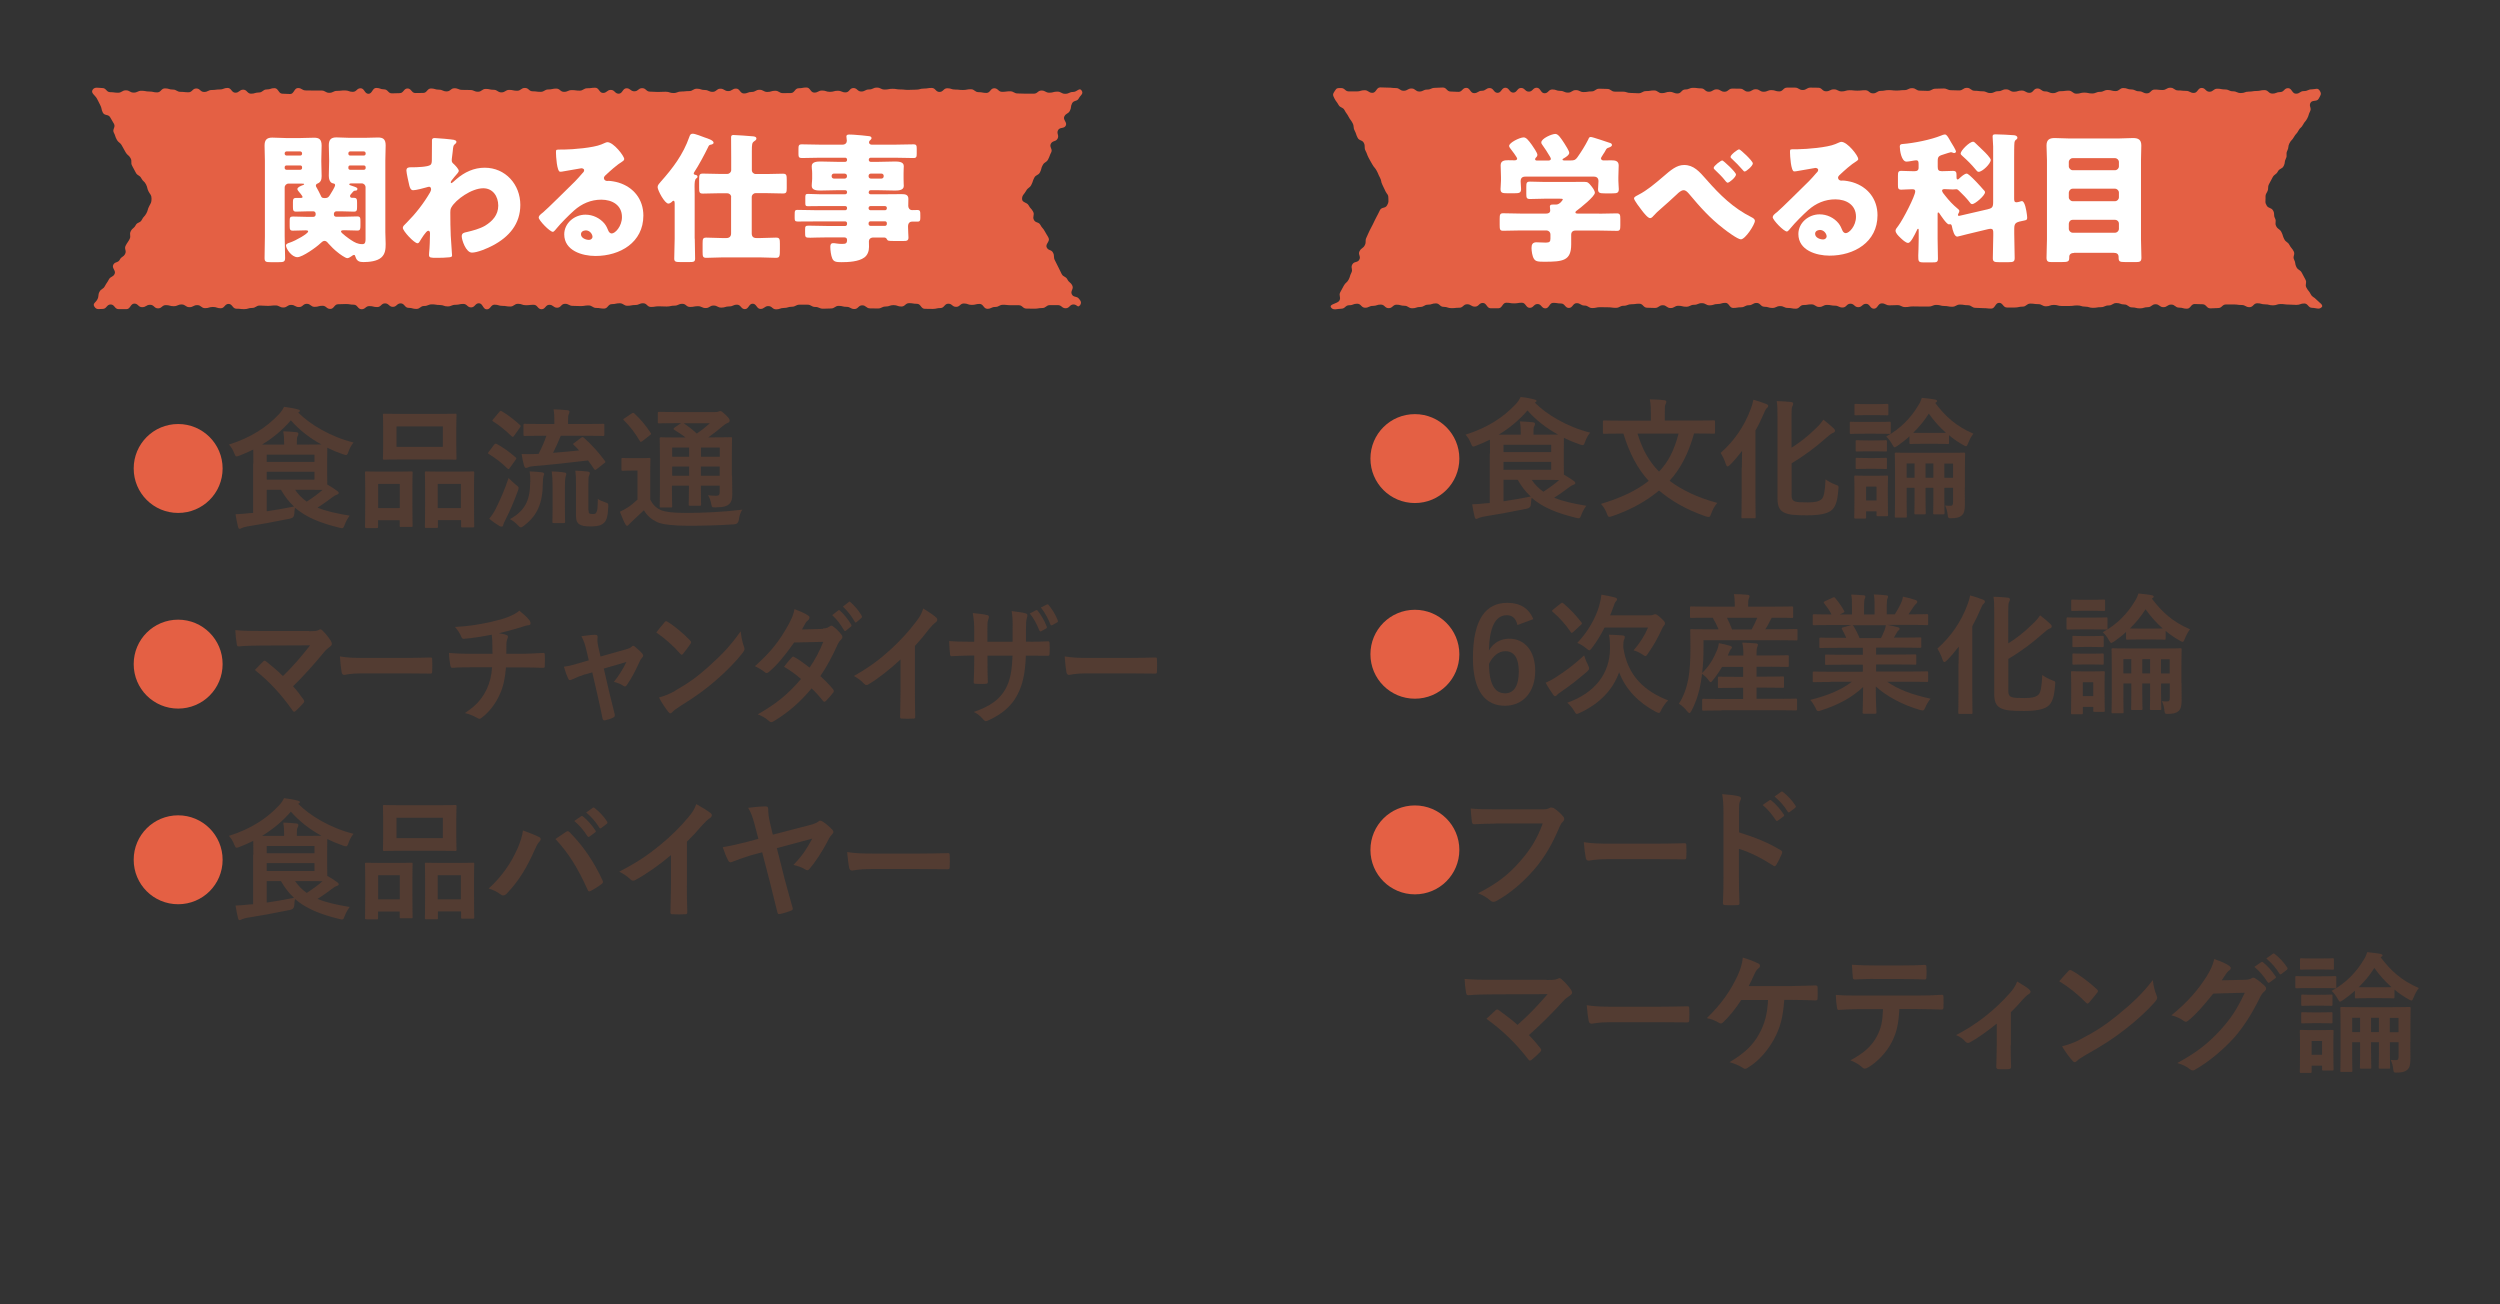 <?xml version="1.0" encoding="UTF-8"?>
<svg id="_レイヤー_1" data-name="レイヤー 1" xmlns="http://www.w3.org/2000/svg" width="230" height="120" version="1.1" viewBox="0 0 230 120">
  <rect x="0" y="0" width="230" height="120" fill="#333333" stroke="none"/>
  <defs>
    <style>
      .cls-1 {
        fill: #533c32;
      }

      .cls-1, .cls-2, .cls-3 {
        stroke-width: 0px;
      }

      .cls-2 {
        fill: #fff;
      }

      .cls-3 {
        fill: #e46044;
      }
    </style>
  </defs>
  <g>
    <g>
      <path class="cls-3" d="M99.35,28.07c-.19.3-.24-.06-.59-.06s-.36.35-.72.35-.36-.29-.72-.29-.36,0-.72,0-.36.27-.72.27-.36.06-.72.06-.36-.01-.72-.01-.36-.31-.72-.31-.36,0-.72,0-.36-.04-.72-.04-.36.2-.72.2-.36.17-.72.17-.36-.45-.72-.45-.36.09-.72.09-.36-.13-.72-.13-.36.31-.72.31-.36-.29-.72-.29-.36.4-.72.4-.36.08-.72.08-.36-.01-.72-.01-.36-.46-.72-.46-.36-.06-.72-.06-.36.31-.72.31-.36-.13-.72-.13-.36.13-.72.13-.36.18-.72.18-.36-.01-.72-.01-.36-.28-.72-.28-.36.34-.72.34-.36-.2-.72-.2-.36-.09-.72-.09-.36.24-.72.24-.36.02-.72.02-.36-.16-.72-.16-.36-.21-.72-.21-.36,0-.72,0-.36.19-.72.19-.36.11-.72.11-.36.13-.72.13-.36-.3-.72-.3-.36.26-.72.26-.36-.48-.72-.48-.36.5-.72.5-.36-.41-.72-.41-.36.16-.72.16-.36.11-.72.11-.36-.19-.72-.19-.36.23-.72.23-.36-.17-.72-.17-.36.07-.72.07-.36-.29-.72-.29-.36.17-.72.17-.36.08-.72.08-.36-.02-.72-.02-.36.06-.72.06-.36-.34-.72-.34-.36.16-.72.16-.36.07-.72.07-.36-.23-.72-.23-.36.08-.72.08-.36.41-.72.41-.36-.06-.71-.06-.36-.23-.72-.23-.36.06-.72.06-.36-.02-.72-.02-.36-.19-.72-.19-.36.36-.72.36-.36-.27-.72-.27-.36.41-.72.41-.36-.41-.72-.41-.36.04-.72.04-.36-.13-.72-.13-.36.25-.72.25-.36-.06-.72-.06-.36-.11-.72-.11-.36.43-.72.43-.36-.56-.72-.56-.36.38-.72.38-.36-.32-.72-.32-.36.08-.72.08-.36.15-.72.15-.36-.13-.72-.13-.36-.06-.72-.06-.36.15-.72.15-.36.27-.72.27-.36-.1-.72-.1-.36-.41-.72-.41-.36.32-.72.32-.36-.32-.72-.32-.36.34-.72.34-.36-.09-.72-.09-.36.29-.72.29-.36-.42-.72-.42-.36-.06-.72-.06-.36.02-.72.02-.36.43-.72.43-.36-.29-.72-.29-.36.1-.72.1-.36-.28-.72-.28-.36.3-.72.3-.36-.2-.72-.2-.36.24-.72.24-.36-.19-.72-.19-.36.04-.72.04-.36-.03-.72-.03-.36.22-.72.22-.36.11-.72.11-.36-.04-.72-.04-.36-.44-.72-.44-.36.4-.72.4-.36-.12-.72-.12-.36.11-.72.11-.36-.28-.72-.28-.36.19-.72.19-.36-.25-.72-.25-.36.16-.73.16-.36-.1-.72-.1-.36.3-.72.3-.36-.33-.73-.33-.36.22-.73.22-.36-.33-.72-.33-.36.51-.72.51-.36,0-.73,0-.36-.43-.73-.43-.37.41-.73.41-.56.1-.76-.2.11-.37.27-.68.03-.38.19-.69.34-.22.5-.53.2-.29.36-.6.37-.2.53-.51-.28-.54-.12-.85.44-.16.6-.47.33-.22.49-.53-.11-.45.05-.76.2-.29.36-.6-.05-.42.11-.73.29-.24.45-.55.41-.18.57-.5.24-.27.41-.58.1-.35.26-.66.22-.34.22-.7-.11-.35-.27-.66-.08-.35-.24-.66-.27-.25-.43-.56-.35-.21-.51-.52-.16-.31-.33-.62.02-.4-.15-.71-.29-.24-.46-.55-.17-.3-.34-.61-.3-.24-.47-.55-.11-.34-.27-.64.18-.49.02-.8-.19-.29-.35-.6-.52-.13-.68-.44-.07-.36-.23-.67-.15-.32-.32-.63-.58-.5-.39-.8.54-.16.9-.16.36.38.72.38.36.05.72.05.36-.22.72-.22.36.21.72.21.36-.17.72-.17.36.07.72.07.36.08.72.08.36-.37.72-.37.36.11.72.11.36.21.72.21.36.04.72.04.36-.35.72-.35.36.32.72.32.36-.18.72-.18.36-.05.72-.05.36-.14.72-.14.36.44.72.44.36-.28.72-.28.36.37.72.37.36-.11.72-.11.36-.28.72-.28.36-.12.72-.12.36.51.72.51.36.03.72.03.36-.55.72-.55.36.22.72.22.36.01.72.01.36,0,.72,0,.36.21.72.21.36-.18.72-.18.36-.04.72-.04.36.13.72.13.36-.33.72-.33.36.51.72.51.36-.54.72-.54.36.13.72.13.36.37.72.37.36-.02.72-.02.36-.43.72-.43.36.42.72.42.36-.01.72-.01.36-.41.72-.41.36.11.72.11.36.16.72.16.36-.29.72-.29.36.15.72.15.36.01.72.01.36.16.72.16.36-.26.72-.26.36.08.72.08.36.24.72.24.36-.23.72-.23.36.08.72.08.36-.26.72-.26.36.31.72.31.36.05.72.05.36-.22.72-.22.36-.08.72-.08.36.3.72.3.36-.16.72-.16.36.05.71.05.36-.22.72-.22.36-.05.72-.05.36.48.72.48.36-.28.72-.28.36.35.72.35.36-.5.72-.5.36.28.72.28.36-.29.72-.29.36.32.72.32.36.03.72.03.36-.02.72-.02.36.12.72.12.36-.14.72-.14.36-.04.72-.04.36-.22.72-.22.36.12.72.12.36.17.72.17.36-.29.72-.29.36.22.72.22.36-.23.72-.23.36.45.72.45.36-.14.72-.14.36-.2.72-.2.36.2.72.2.36-.11.72-.11.36.22.72.22.36-.01.72-.01.36-.44.72-.44.36-.07.72-.07.36.47.72.47.36-.19.72-.19.36.12.72.12.36-.1.72-.1.36.15.72.15.36-.4.72-.4.36.32.72.32.36-.19.72-.19.36-.17.72-.17.36.18.72.18.36-.07.72-.07.36.06.72.06.36.04.72.04.36-.02.72-.02.36-.1.72-.1.36-.06.72-.06.36.37.72.37.36-.34.72-.34.36.12.72.12.36.04.72.04.36-.07.72-.07.36.27.72.27.36.07.72.07.36-.43.72-.43.36.33.73.33.36-.05.72-.05.36.2.72.2.36.02.73.02.36,0,.73,0,.36-.29.72-.29.36.2.72.2.36-.1.73-.1.36.2.73.2.37-.17.73-.17.58-.44.78-.13-.1.41-.26.72-.46.15-.62.46-.04.37-.2.68-.35.21-.51.52.29.54.13.85-.55.11-.71.42.12.46-.04.77-.45.16-.62.47.19.49.03.8-.12.33-.28.64-.33.22-.5.53-.09.35-.25.66-.37.2-.53.51-.11.34-.27.65-.31.23-.48.55-.37.38-.37.74.45.29.61.6.25.27.41.58-.09.44.07.75.44.16.6.47.24.27.4.58.19.29.35.61-.33.57-.17.88.42.17.58.48.01.39.17.7.15.32.31.62.15.32.31.63.37.2.53.51.29.24.45.56-.2.5-.04.81.44.13.66.41c.21.25.24.37.06.67Z"/>
      <g>
        <path class="cls-2" d="M28.83,19.95c.12,0,.21-.09.21-.21v-.08c0-.12-.09-.22-.21-.22h-.43c-.38,0-.77.03-1.16.03-.26,0-.29-.13-.29-.42v-.45c0-.26.03-.39.29-.39h.44c.1,0,.16-.04.16-.09,0-.08-.3-.44-.38-.53-.05-.06-.1-.13-.1-.2,0-.17.35-.3.48-.35.04-.01.14-.05.14-.09,0-.05-.05-.06-.27-.06h-1.16c-.2,0-.36.16-.36.36v4.49c0,.68.04,1.34.04,2,0,.35-.14.38-.6.38h-.74c-.42,0-.55-.03-.55-.38,0-.66.03-1.33.03-2v-6.96c0-.47-.03-.92-.03-1.39,0-.51.2-.73.7-.73.43,0,.85.04,1.26.04h1.33c.42,0,.83-.03,1.25-.03s.71.09.71.72c0,.44-.03.88-.03,1.34v.13c0,.44.03.88.03,1.34,0,.31-.07.57-.39.69-.08.03-.14.1-.14.19,0,.07.05.14.1.23.08.13.26.49.34.66.06.14.1.25.31.25h.12c.23,0,.31-.1.43-.29.1-.16.47-.74.47-.9,0-.13-.1-.14-.19-.16-.31-.05-.39-.44-.39-.69,0-.46.03-.9.03-1.34v-.13c0-.46-.03-.9-.03-1.34,0-.52.2-.73.7-.73.42,0,.85.04,1.26.04h1.31c.42,0,.83-.03,1.25-.03.44,0,.71.12.71.72,0,.47-.03.92-.03,1.39v6.6c0,.36.03.72.03,1.08,0,.47-.03.92-.4,1.25-.39.35-1.13.42-1.64.42-.35,0-.61-.06-.74-.49-.03-.1-.05-.17-.14-.17-.05,0-.13.05-.22.12-.12.08-.26.18-.39.18-.18,0-.73-.4-.88-.53-.3-.23-.62-.55-.87-.83-.09-.12-.2-.23-.35-.23-.14,0-.27.13-.38.23-.34.34-1.65,1.27-2.11,1.27-.53,0-1.05-.78-1.05-1.08,0-.14.19-.21.35-.26.55-.18,1.69-.83,1.69-1.03,0-.09-.13-.1-.2-.1-.4,0-.81.03-1.21.03-.26,0-.29-.12-.29-.42v-.48c0-.29.03-.4.29-.4.43,0,.86.03,1.27.03h.61ZM27.79,14.1c0-.09-.08-.17-.17-.17h-1.26c-.09,0-.17.08-.17.17v.04c0,.1.08.17.17.17h1.26c.1,0,.17-.06.17-.17v-.04ZM27.79,15.38c0-.09-.06-.16-.17-.16h-1.26c-.09,0-.17.06-.17.16v.08c0,.09.08.16.17.16h1.26c.09,0,.17-.06.17-.16v-.08ZM32.21,18.06c0,.12.13.14.22.14h.13c.26,0,.29.13.29.43v.42c0,.3-.03.42-.29.42-.39,0-.77-.03-1.16-.03h-.46c-.12,0-.22.12-.22.21v.1c0,.12.1.19.21.19h.66c.43,0,.84-.03,1.27-.03.29,0,.3.13.3.47v.4c0,.29-.03.43-.27.43-.4,0-.79-.03-1.2-.03-.19,0-.32.01-.32.12,0,.14.78.69.92.78.36.23.61.38,1.05.38.26,0,.29-.2.29-.46v-4.77c0-.21-.16-.36-.36-.36h-.96c-.05,0-.18.01-.18.09,0,.05.08.09.26.14.36.12.49.16.49.27,0,.16-.09.16-.2.17-.13.01-.14.03-.22.12-.2.22-.26.29-.26.39ZM33.64,14.1c0-.09-.07-.17-.17-.17h-1.26c-.09,0-.16.08-.16.17v.04c0,.1.06.17.16.17h1.26c.1,0,.17-.06.17-.17v-.04ZM33.64,15.38c0-.09-.07-.16-.17-.16h-1.26c-.09,0-.16.06-.16.16v.08c0,.09.06.16.16.16h1.26c.1,0,.17-.06.17-.16v-.08Z"/>
        <path class="cls-2" d="M41.78,12.88c.13.03.21.07.21.17,0,.08-.03.12-.08.16-.21.17-.21.21-.26.73-.01.13-.04.38-.08.65,0,.05-.01.1-.01.16,0,.18.08.25.21.36.12.12.44.44.44.62,0,.1-.2.31-.39.53-.25.29-.35.44-.35.51,0,.04.03.08.07.08.03,0,.22-.16.36-.29.04-.04.08-.06.09-.08.74-.64,1.61-1.05,2.6-1.05,1.92,0,3.28,1.55,3.28,3.42,0,1.76-1.04,2.95-2.54,3.74-.47.25-1.4.65-1.91.65-.56,0-.94-1.17-.94-1.5,0-.3.22-.34.46-.39.55-.13,1.2-.3,1.68-.58.69-.42,1.22-1,1.22-1.85s-.49-1.6-1.38-1.6c-1.07,0-2.55,1.05-2.94,1.77-.08.16-.09.27-.09.43v.12c0,.69.01,1.38.04,2.05.01.23.12,1.76.12,1.81,0,.1-.04.14-.23.17-.39.04-.75.05-1.16.05-.55,0-.73,0-.73-.26,0-.06,0-.16.01-.21.05-.39.08-1.35.08-1.77,0-.1-.01-.25-.17-.25-.18,0-.65.77-.75.94-.05.09-.12.21-.23.21-.3,0-1.35-1.13-1.35-1.42,0-.14.14-.27.27-.39l.08-.08c.82-.82,1.57-1.78,2.15-2.78.05-.09.1-.21.1-.27,0-.13-.04-.26-.18-.26-.07,0-.14.03-.22.05-.26.08-.99.27-1.25.27-.22,0-.3-.23-.35-.42-.06-.25-.27-1.18-.27-1.39,0-.27.19-.3.39-.3h.18c.33,0,1.42-.03,1.64-.22.08-.06.13-.18.13-.42.01-.51.01-1.01.01-1.52v-.31c0-.17.09-.22.25-.22.23,0,1.57.12,1.81.17Z"/>
        <path class="cls-2" d="M57.42,14.66c0,.08-.08.14-.14.18-.55.34-1.13.87-1.6,1.31-.06.06-.12.14-.12.23,0,.16.14.27.3.27.04,0,.09-.01.14-.01.2,0,.65.08.91.16,1.4.43,2.28,1.56,2.28,3.03,0,2.48-2.15,3.72-4.41,3.72-1.22,0-2.87-.49-2.87-1.99,0-1.04.95-1.81,1.95-1.81.68,0,1.33.31,1.76.83.19.25.23.38.35.65.05.13.17.25.31.25.31,0,.94-.65.94-1.51,0-1.1-.9-1.6-1.9-1.6-.95,0-1.79.36-2.51,1-.47.42-1.21,1.16-1.6,1.64-.18.23-.29.32-.34.32-.3,0-1.31-1.07-1.31-1.31,0-.16.13-.27.4-.48.33-.26,2.48-2.4,2.94-2.85.25-.25.44-.48.66-.73.09-.09.18-.17.18-.3,0-.16-.21-.18-.26-.18-.04,0-1.46.26-1.79.31-.05.01-.1.01-.16.01-.3,0-.38-1.47-.38-1.72v-.13c0-.19.04-.19.42-.19h.3c.84-.01,2.7-.16,3.45-.47.32-.14.47-.21.56-.21.56,0,1.55,1.27,1.55,1.56ZM53.87,21.2c-.21,0-.42.12-.42.35,0,.35.44.52.74.52.17,0,.32-.12.32-.29,0-.18-.19-.59-.65-.59Z"/>
        <path class="cls-2" d="M63.92,21.96c0,.61.03,1.22.03,1.83,0,.3-.13.32-.55.32h-.81c-.42,0-.56-.03-.56-.32,0-.61.04-1.22.04-1.83v-3.15c0-.21,0-.34-.12-.34-.05,0-.12.08-.16.12-.08.06-.18.14-.3.14-.34,0-.99-1.22-.99-1.52,0-.18.16-.34.27-.47,1.13-1.27,2.08-2.52,2.65-4.15.06-.18.12-.29.31-.29.22,0,.87.26,1.11.35.26.09.81.25.81.48,0,.14-.23.18-.31.19-.13.03-.17.17-.22.27-.29.6-.86,1.66-1.22,2.2-.03.05-.08.12-.08.17,0,.1.14.13.22.14.08.03.13.08.13.16s-.05.1-.13.17c-.12.1-.14.38-.14.74,0,.21.01.44.01.68v4.1ZM67.27,18.14c0-.21-.17-.36-.36-.36h-.78c-.49,0-.97.03-1.46.03-.33,0-.35-.12-.35-.55v-.77c0-.4.03-.52.35-.52.48,0,.96.03,1.46.03h.78c.2,0,.36-.16.36-.36v-1.14c0-.62-.01-1.25-.01-1.87,0-.16.07-.21.22-.21.25,0,1.44.09,1.77.12.14.01.34.04.34.21,0,.12-.12.19-.22.26-.18.13-.2.25-.2.92v1.72c0,.21.17.36.36.36h1.05c.48,0,.96-.03,1.44-.03.34,0,.36.13.36.58v.75c0,.38-.03.49-.35.49-.49,0-.97-.03-1.46-.03h-1.05c-.2,0-.36.16-.36.36v3.34c0,.29.14.43.43.43h.36c.48,0,.96-.04,1.44-.04.34,0,.36.13.36.58v.42c0,.69,0,.86-.36.86-.48,0-.96-.04-1.44-.04h-3.5c-.48,0-.97.04-1.46.04-.33,0-.35-.12-.35-.55v-.78c0-.42.03-.53.35-.53.49,0,.98.04,1.46.04h.38c.27,0,.43-.14.43-.43v-3.34Z"/>
        <path class="cls-2" d="M79.91,17.7c.01.09.08.17.17.17h1.55c.44,0,.88-.01,1.33-.01.31,0,.61.04.61.43,0,.22-.01.44-.01.66,0,.2.14.38.35.38.17,0,.34-.01.49-.01.27,0,.27.13.27.52v.21c0,.22-.03.34-.26.34h-.52c-.12,0-.35.08-.35.43v.06c0,.34.04.82.04.98,0,.3-.2.31-.44.31h-.87c-.53,0-.61,0-.7-.2-.05-.1-.17-.12-.27-.12h-.94c-.31,0-.42.19-.42.35,0,.13.01.35.01.52,0,.38-.13.75-.43.97-.53.39-1.48.43-2.12.43-.47,0-.7-.04-.83-.34-.12-.27-.18-.77-.18-1.07,0-.18.04-.34.26-.34.08,0,.22.01.3.03.17.03.36.04.52.04.35,0,.46-.05.46-.38,0-.16-.12-.22-.26-.22h-1.6c-.75,0-1.22.03-1.52.03-.48,0-.48-.03-.48-.53v-.22c0-.3.03-.36.34-.36.56,0,1.12.03,1.66.03h1.7c.09,0,.16-.08.16-.17v-.08c0-.09-.07-.17-.16-.17h-2.6c-.6,0-1.2.01-1.79.01-.25,0-.27-.1-.27-.35v-.21c0-.43.01-.51.27-.51.6,0,1.2.03,1.79.03h2.6c.09,0,.16-.08.16-.17v-.04c0-.1-.07-.17-.16-.17h-2.41c-.35,0-.7.01-1.05.01-.2,0-.22-.08-.22-.31v-.46c0-.26.01-.36.22-.36.35,0,.7.03,1.05.03h2.41c.09,0,.16-.08.16-.17v-.03c0-.1-.07-.17-.16-.17h-.78c-.48,0-.97.03-1.47.03-.3,0-.84,0-.84-.42,0-.08.01-.17.01-.23.01-.16.03-.29.03-.43v-.51c0-.14-.01-.27-.03-.43,0-.06-.01-.16-.01-.23,0-.42.55-.42.84-.42.49,0,.99.03,1.47.03h.78c.09,0,.16-.08.16-.17v-.04c0-.09-.07-.17-.16-.17h-2.3c-.57,0-1.13.03-1.7.03-.26,0-.31-.1-.31-.36v-.44c0-.33.01-.46.31-.46.57,0,1.13.03,1.7.03h2.04c.27,0,.4-.17.4-.36,0-.07-.04-.31-.04-.39,0-.17.14-.18.27-.18.09,0,.25.01.34.01.39.03,1.2.09,1.5.14.12.03.2.06.2.18,0,.08-.05.12-.13.2-.07.05-.1.12-.1.19s.05.21.26.21h2.11c.58,0,1.16-.03,1.73-.03.26,0,.29.12.29.39v.47c0,.29-.03.4-.3.4-.57,0-1.14-.03-1.72-.03h-2.22c-.09,0-.17.08-.17.17v.04c0,.09.08.17.17.17h.74c.49,0,.99-.03,1.47-.03.3,0,.84,0,.84.42,0,.08,0,.17-.01.23-.01.16-.01.29-.01.43v.51c0,.14,0,.27.01.43.01.06.01.16.01.23,0,.42-.55.42-.84.42-.49,0-.98-.03-1.47-.03h-.74c-.09,0-.17.06-.17.17v.03ZM76.72,15.97c-.12,0-.21.09-.21.21v.04c0,.12.09.21.21.21h.99c.12,0,.21-.09.21-.21v-.04c0-.12-.08-.19-.21-.21h-.99ZM80.12,15.97c-.12,0-.21.09-.21.21v.04c0,.12.09.21.21.21h.97c.12,0,.21-.09.21-.21v-.04c0-.12-.09-.21-.21-.21h-.97ZM79.91,19.17c0,.09.08.17.17.17h1.34c.1,0,.17-.08.17-.17v-.04c0-.1-.07-.17-.17-.17h-1.34c-.09,0-.16.06-.17.17v.04ZM80.08,20.36c-.09,0-.17.08-.17.17v.08c0,.09.08.17.17.17h1.34c.1,0,.17-.08.17-.17v-.08c0-.1-.07-.17-.17-.17h-1.34Z"/>
      </g>
    </g>
    <g>
      <path class="cls-3" d="M20.48,43.1c0,2.27-1.83,4.09-4.09,4.09s-4.09-1.82-4.09-4.09,1.83-4.09,4.09-4.09,4.09,1.83,4.09,4.09Z"/>
      <path class="cls-1" d="M23.31,42.63c0-.59-.01-1.01-.01-1.27-.4.2-.82.38-1.25.55-.13.05-.22.08-.28.08-.1,0-.13-.08-.23-.31-.13-.34-.3-.59-.48-.78,2.04-.64,3.49-1.61,4.58-2.77.2-.2.36-.43.49-.7.44.05.9.13,1.26.23.11.02.2.07.2.13s-.04.1-.12.14l-.04.02c1.06,1.07,2.93,2.22,5.09,2.76-.19.24-.35.53-.46.84-.08.23-.12.31-.22.31-.07,0-.16-.02-.29-.07-.5-.17-.98-.37-1.44-.6,0,.18-.01.49-.01,1v1.56c0,.37,0,.64.01.83.35.2.64.38.91.58.08.06.14.12.14.19,0,.08-.07.13-.18.16-.11.04-.23.1-.38.22-.41.3-.8.6-1.39.97.82.34,1.81.55,2.96.74-.18.23-.34.53-.46.84-.13.34-.14.36-.52.26-1.71-.42-3.02-.94-4.05-1.83-.04.17-.05.35-.06.53q-.01.4-.38.47c-1.46.3-2.89.56-3.99.73-.2.04-.38.1-.47.14-.06.04-.11.07-.2.07-.06,0-.11-.06-.14-.18-.08-.32-.17-.77-.23-1.16.52-.02.85-.05,1.28-.1l.34-.02v-4.56ZM26.14,40.91v-.1c0-.42-.01-.7-.08-1.13.44.01.78.04,1.21.08.12.01.18.07.18.13,0,.11-.02.17-.07.24-.06.1-.07.22-.07.53v.24h1.02c.56,0,.96,0,1.24-.01-1.13-.62-2.09-1.39-2.81-2.22-.76.88-1.63,1.61-2.65,2.23h2.04ZM24.54,41.83v.67h4.39v-.67h-4.39ZM28.93,43.4h-4.39v.73h4.39v-.73ZM24.54,47.04c.79-.12,1.61-.26,2.51-.44-.46-.42-.85-.92-1.2-1.54h-1.31v1.98ZM27.15,45.06c.29.44.65.79,1.07,1.09.61-.4,1.08-.74,1.45-1.08-.28,0-.71-.01-1.34-.01h-1.18Z"/>
      <path class="cls-1" d="M33.71,48.57c-.12,0-.13-.01-.13-.14,0-.07.02-.41.02-2.24v-1.12c0-1.15-.02-1.49-.02-1.57,0-.12.01-.13.13-.13.08,0,.38.02,1.27.02h1.57c.9,0,1.2-.02,1.28-.02.12,0,.13.01.13.13,0,.07-.02.42-.02,1.37v1.26c0,1.8.02,2.15.02,2.22,0,.12-.01.13-.13.13h-.94c-.11,0-.12-.01-.12-.13v-.49h-1.99v.58c0,.13-.01.14-.13.14h-.95ZM34.79,46.74h1.99v-2.22h-1.99v2.22ZM40.26,38.08c1.14,0,1.52-.02,1.61-.02.12,0,.13.01.13.13,0,.08-.02.4-.02,1.12v1.74c0,.72.02,1.03.02,1.1,0,.13-.01.14-.13.14-.08,0-.47-.02-1.61-.02h-3.31c-1.13,0-1.52.02-1.59.02-.12,0-.13-.01-.13-.14,0-.07.02-.38.02-1.1v-1.74c0-.72-.02-1.03-.02-1.12,0-.12.01-.13.13-.13.07,0,.47.02,1.59.02h3.31ZM36.48,41.11h4.26v-1.88h-4.26v1.88ZM39.21,48.57c-.11,0-.12-.01-.12-.13,0-.08.02-.42.02-2.25v-1.12c0-1.14-.02-1.49-.02-1.56,0-.13.01-.14.12-.14.08,0,.4.02,1.32.02h1.66c.92,0,1.24-.02,1.31-.02.12,0,.13.01.13.14,0,.07-.02.42-.02,1.38v1.28c0,1.8.02,2.13.02,2.21,0,.13-.01.14-.13.14h-.95c-.12,0-.13-.01-.13-.14v-.53h-2.13v.59c0,.12-.01.13-.13.13h-.94ZM40.27,46.74h2.13v-2.22h-2.13v2.22Z"/>
      <path class="cls-1" d="M45.47,40.91c.1-.12.13-.12.24-.06.59.32,1.16.73,1.72,1.22.05.05.07.07.07.1,0,.04-.02.07-.07.14l-.55.77c-.04.06-.06.08-.1.08-.02,0-.06-.02-.11-.07-.5-.5-1.09-.95-1.68-1.31-.06-.04-.1-.06-.1-.08,0-.04.04-.08.08-.14l.49-.65ZM45.63,46.76c.34-.68.77-1.62,1.16-2.78.17.17.43.42.66.61.19.14.26.2.26.3,0,.07-.02.14-.07.28-.35.97-.74,1.87-1.14,2.65-.11.2-.18.36-.2.47-.02.1-.06.16-.14.16-.06,0-.13-.01-.23-.07-.29-.18-.59-.38-.92-.66.26-.32.42-.56.62-.95ZM45.93,37.9c.1-.12.13-.12.24-.06.59.35,1.13.77,1.66,1.25.05.04.07.07.07.11s-.02.07-.07.14l-.54.76c-.1.12-.12.11-.22.04-.53-.52-1.12-1.01-1.69-1.36-.06-.04-.08-.06-.08-.08,0-.04.02-.07.08-.14l.55-.65ZM48.79,44.33c0-.31-.01-.59-.06-.96.38.01.74.04,1.1.08.14.02.23.06.23.14,0,.1-.05.18-.07.26-.02.12-.05.3-.05.59-.01,1.91-.54,3.01-1.72,3.91-.14.11-.23.17-.3.17-.08,0-.14-.06-.28-.2-.22-.24-.47-.42-.72-.56,1.36-.78,1.85-1.67,1.86-3.43ZM53.47,40.27c.12-.08.16-.07.26.02.68.59,1.38,1.37,1.92,2.11.07.11.07.12-.07.22l-.67.53c-.07.06-.12.08-.16.08-.02,0-.06-.02-.1-.08-.17-.26-.35-.53-.55-.79-1.67.2-3.45.4-4.98.52-.26.02-.43.06-.52.11-.07.04-.14.06-.22.06-.06,0-.12-.07-.16-.18-.1-.34-.17-.72-.23-1.1.5.02.82.01,1.19,0,.12,0,.24-.01.37-.01.31-.61.55-1.16.72-1.67h-.34c-1.16,0-1.56.02-1.64.02-.12,0-.13-.01-.13-.13v-.86c0-.12.01-.13.13-.13.08,0,.48.02,1.64.02h1.07v-.2c0-.41,0-.72-.07-1.15.44.01.85.04,1.27.08.12.01.19.07.19.13,0,.1-.04.17-.07.25-.05.11-.06.22-.06.66v.23h1.55c1.17,0,1.58-.02,1.66-.02.12,0,.13.01.13.13v.86c0,.12-.01.13-.13.13-.07,0-.48-.02-1.66-.02h-2.22c-.22.55-.46,1.09-.71,1.57.84-.07,1.68-.14,2.4-.22-.16-.18-.32-.35-.49-.5-.1-.1-.08-.11.05-.2l.61-.46ZM50.84,44.98c0-.6-.01-1.04-.08-1.61.35.01.83.04,1.16.1.12.01.18.06.18.13,0,.1-.05.18-.07.29-.04.17-.06.44-.06,1.08v1.62c0,.94.02,1.33.02,1.4,0,.12-.01.13-.13.13h-.91c-.12,0-.13-.01-.13-.13,0-.08.02-.47.02-1.4v-1.61ZM54.15,46.95c0,.17.01.24.08.29.07.04.14.05.32.05.17,0,.24-.02.31-.14.1-.16.13-.4.14-1.25.19.13.43.24.67.31.3.1.3.12.29.43-.04.89-.16,1.21-.36,1.43-.22.22-.5.36-1.27.36-.55,0-.78-.05-1-.18-.22-.12-.34-.36-.34-.8v-2.93c0-.56-.01-.88-.06-1.22.34.01.76.04,1.13.08.14.02.2.07.2.14,0,.1-.04.16-.07.25-.05.13-.06.23-.06.91v2.27Z"/>
      <path class="cls-1" d="M59.81,45.94c.25.49.52.78,1.02,1,.41.17,1.21.25,2.25.25,1.54,0,3.42-.08,5.21-.3-.17.24-.28.61-.32.95q-.06.38-.44.4c-1.54.1-3,.13-4.26.13s-2.39-.12-2.82-.34c-.54-.26-.92-.59-1.21-1.09-.37.36-.77.72-1.14,1.07-.13.12-.19.18-.24.24-.05.08-.1.12-.17.12-.05,0-.12-.06-.17-.16-.17-.31-.32-.7-.49-1.13.3-.14.47-.24.7-.38.32-.2.62-.46.92-.74v-2.67h-.5c-.62,0-.78.02-.84.02-.13,0-.14-.01-.14-.14v-.91c0-.12.01-.13.14-.13.06,0,.22.02.84.02h.7c.62,0,.8-.02.86-.02.12,0,.13.01.13.13,0,.07-.02.41-.02,1.14v2.55ZM58.11,38.04c.06-.04.11-.06.14-.06s.07.02.12.07c.55.5,1.04,1.09,1.48,1.76.07.11.07.13-.07.24l-.67.52c-.07.05-.12.08-.16.08s-.06-.04-.1-.1c-.43-.73-.92-1.37-1.44-1.87-.1-.08-.08-.12.05-.2l.65-.44ZM67.35,43.74c0,.73.02,1.3.02,1.7,0,.46-.06.73-.3.95-.19.16-.46.28-1.22.29-.36,0-.35,0-.41-.28-.07-.36-.16-.65-.31-.83.29.02.55.04.76.04.24,0,.32-.08.32-.35v-.58h-1.73v.32c0,.91.02,1.32.02,1.39,0,.13-.01.14-.12.14h-.89c-.12,0-.13-.01-.13-.14,0-.07.02-.48.02-1.39v-.32h-1.56v.46c0,.91.02,1.34.02,1.42,0,.12-.01.13-.13.13h-.88c-.13,0-.14-.01-.14-.13,0-.08.02-.48.02-1.4v-3.37c0-.94-.02-1.34-.02-1.43,0-.12.01-.13.14-.13.06,0,.47.02,1.59.02h.65c-.31-.25-.66-.47-1.03-.7-.05-.04-.07-.06-.07-.1s.04-.07.1-.12l.59-.4h-.44c-1.13,0-1.5.02-1.57.02-.12,0-.13-.01-.13-.12v-.8c0-.13.01-.14.13-.14.07,0,.44.02,1.57.02h3.56c.16,0,.25-.01.31-.04.08-.04.12-.05.18-.05.1,0,.2.08.49.35.29.28.37.4.37.52,0,.11-.07.18-.2.23-.12.04-.24.11-.46.3-.42.36-.82.67-1.31,1.02h.44c1.14,0,1.54-.02,1.62-.02.12,0,.13.01.13.13,0,.07-.02.56-.02,1.54v1.85ZM63.4,42.02v-.85h-1.56v.85h1.56ZM63.4,43.77v-.85h-1.56v.85h1.56ZM62.9,38.94c.42.28.82.59,1.21.95.42-.29.79-.58,1.2-.95h-2.41ZM64.49,41.17v.85h1.73v-.85h-1.73ZM66.21,43.77v-.85h-1.73v.85h1.73Z"/>
      <path class="cls-3" d="M20.48,61.1c0,2.27-1.83,4.09-4.09,4.09s-4.09-1.82-4.09-4.09,1.83-4.09,4.09-4.09,4.09,1.83,4.09,4.09Z"/>
      <path class="cls-1" d="M28.43,58.07c.63,0,.76-.04.9-.11.05-.04.11-.06.15-.06.06,0,.13.04.18.1.29.29.54.59.78.96.05.1.09.18.09.26,0,.1-.04.18-.14.25-.23.18-.38.29-.52.46-.93,1.14-1.93,2.25-2.91,3.21.35.38.64.76.95,1.2.05.07.08.12.08.18s-.03.12-.1.19c-.22.24-.45.49-.7.71-.05.04-.1.06-.14.06s-.09-.04-.13-.11c-1.05-1.5-2.14-2.67-3.47-3.73.22-.23.58-.61.78-.8.04-.04.09-.06.12-.06.04,0,.09.04.15.08.56.46,1.08.88,1.53,1.34.91-.88,1.7-1.8,2.5-2.83l-4.55.02c-.63,0-1.43.02-2.01.08-.14,0-.17-.07-.19-.22-.07-.42-.11-.84-.13-1.28.73.08,1.61.08,2.35.08h4.43Z"/>
      <path class="cls-1" d="M33.27,61.95c-1.07,0-1.48.14-1.59.14-.13,0-.22-.07-.25-.25-.05-.28-.12-.84-.16-1.45.7.12,1.24.14,2.33.14h3.48c.82,0,1.65-.02,2.49-.04.16-.01.19.02.19.17.02.36.02.77,0,1.13,0,.14-.04.19-.19.18-.81-.01-1.61-.02-2.41-.02h-3.89Z"/>
      <path class="cls-1" d="M45.31,60.15c0-.38-.01-.86-.02-1.21-.01-.16-.02-.31-.05-.55-.71.14-1.73.32-2.56.38-.16.02-.23-.13-.27-.26-.11-.24-.26-.49-.55-.83,1.35-.07,2.19-.23,3.21-.44.75-.18,1.29-.31,1.78-.52.51-.22.69-.34.93-.54.37.3.71.6.89.84.09.1.14.2.14.34s-.11.16-.28.17c-.23.04-.45.14-.68.2-.66.2-1.32.38-1.96.53.28.04.53.08.7.16.09.02.14.08.14.17,0,.06-.03.12-.06.2-.04.11-.07.23-.08.41-.01.26-.01.54-.01.95h1.34c.68,0,1.6-.06,2.08-.08.11,0,.11.06.12.19.02.31.01.68,0,.96-.01.17-.01.22-.14.22-.68-.02-1.31-.04-2.1-.04h-1.33c-.09,1.02-.24,1.74-.54,2.41-.38.89-1.02,1.73-1.72,2.24-.06.05-.12.08-.18.08-.05,0-.12-.02-.19-.07-.39-.23-.79-.37-1.15-.46,1.08-.71,1.58-1.32,2.02-2.22.28-.61.43-1.25.48-1.99h-1.92c-.39,0-1.19,0-1.72.05-.14.01-.17-.08-.21-.28-.05-.23-.11-.72-.11-1.09.77.07,1.57.08,2.1.08h1.9Z"/>
      <path class="cls-1" d="M53.82,62.04c-.33.1-.82.29-1.19.47-.09.04-.14.06-.19.06-.08,0-.13-.05-.18-.17-.11-.22-.23-.55-.38-1.06.53-.07,1.06-.23,1.64-.4l.65-.19-.24-1.01c-.09-.35-.18-.72-.44-1.21.44-.06.98-.13,1.26-.13.17,0,.25.07.23.24-.03.19-.03.43.06.86l.21.9,2.34-.66c.25-.07.39-.12.54-.26.04-.05.09-.07.13-.07.05,0,.12.05.18.11.17.14.48.41.64.6.05.06.09.12.09.18,0,.08-.04.16-.12.24-.11.12-.13.17-.17.25-.38.82-.72,1.54-1.22,2.25-.05.07-.1.11-.16.11-.04,0-.09-.01-.16-.06-.18-.12-.41-.24-.86-.36.44-.55.85-1.19,1.15-1.83l-2.08.61.5,2.17c.18.76.33,1.34.5,2.02.04.18-.01.26-.14.32-.22.11-.46.18-.71.24-.14.04-.23.02-.27-.18-.13-.67-.28-1.33-.43-2l-.51-2.22-.64.18Z"/>
      <path class="cls-1" d="M61.13,57.25c.04-.06.1-.1.15-.1.04,0,.09.02.14.06.55.32,1.45,1.06,2.06,1.7.07.07.1.12.1.17s-.02.1-.06.16c-.16.24-.52.72-.67.9-.05.06-.09.1-.13.1s-.09-.04-.14-.1c-.65-.74-1.43-1.43-2.2-1.95.24-.32.55-.7.76-.94ZM62.07,63.57c1.32-.76,2.02-1.26,3.11-2.23,1.32-1.19,2.04-1.96,2.96-3.26.07.6.16,1.01.3,1.4.03.08.05.16.05.23,0,.11-.05.2-.17.36-.57.74-1.5,1.7-2.48,2.54-.9.78-1.8,1.45-3.26,2.35-.49.32-.63.44-.72.55-.06.07-.13.12-.19.12-.05,0-.12-.05-.18-.13-.27-.34-.61-.83-.86-1.33.55-.17.89-.28,1.46-.6Z"/>
      <path class="cls-1" d="M75.72,57.82c.31-.01.45-.08.59-.18.08-.06.13-.08.18-.08s.12.04.19.1c.24.16.54.48.73.73.06.07.09.14.09.22s-.03.14-.12.23c-.11.11-.22.23-.32.46-.46,1.02-.97,2-1.59,2.9.44.4.85.82,1.17,1.21.04.05.07.11.07.17,0,.05-.02.11-.07.16-.15.2-.49.59-.67.76-.04.04-.09.06-.13.06-.03,0-.08-.02-.12-.07-.26-.34-.69-.82-1.05-1.16-1.1,1.32-2.21,2.25-3.45,3-.1.06-.18.11-.27.11-.07,0-.13-.04-.21-.11-.35-.31-.65-.47-1.03-.61,1.67-.95,2.75-1.81,3.98-3.25-.41-.37-.9-.74-1.56-1.13.24-.29.46-.6.71-.85.04-.05.09-.08.14-.08.03,0,.07.02.11.05.39.2.86.55,1.39.96.52-.74.92-1.52,1.26-2.37l-2.68.06c-.89,1.26-1.59,2.09-2.31,2.7-.08.06-.14.11-.22.11-.05,0-.12-.02-.17-.08-.27-.22-.55-.38-.91-.55,1.51-1.33,2.32-2.43,3.06-3.77.35-.65.49-.97.58-1.48.37.14.93.35,1.26.59.09.05.12.12.12.19,0,.08-.05.18-.13.24-.1.07-.17.17-.23.25-.09.17-.15.29-.33.6l1.9-.05ZM77.12,56.16c.05-.05.1-.04.16.02.33.29.72.77,1.03,1.28.04.07.04.13-.03.19l-.45.37c-.08.06-.13.05-.18-.04-.32-.55-.67-1.01-1.09-1.39l.57-.44ZM78.08,55.38c.06-.05.1-.04.16.02.4.34.79.82,1.03,1.24.04.07.05.14-.03.22l-.43.37c-.09.07-.14.04-.18-.04-.29-.52-.64-.97-1.08-1.38l.54-.43Z"/>
      <path class="cls-1" d="M84.17,63.42c0,.83.01,1.54.03,2.49.01.16-.04.2-.16.2-.35.02-.74.02-1.08,0-.12,0-.16-.05-.15-.19.01-.86.04-1.64.04-2.46v-2.79c-.95.89-2.11,1.8-2.97,2.3-.05.04-.11.05-.16.05-.09,0-.15-.04-.23-.12-.25-.28-.6-.52-.93-.71,1.49-.85,2.41-1.55,3.4-2.46.85-.78,1.63-1.62,2.3-2.51.37-.48.51-.72.68-1.24.49.3.96.62,1.2.84.06.05.09.12.09.18,0,.1-.06.2-.15.26-.18.13-.36.31-.65.66-.42.56-.82,1.03-1.26,1.51v3.97Z"/>
      <path class="cls-1" d="M94.78,59.04c.53,0,1.13-.01,1.63-.04.13-.01.14.06.15.19.02.3.02.65,0,.95-.01.16-.03.2-.18.19-.37,0-1.03-.01-1.56-.01h-.44c-.07,1.71-.3,2.72-.83,3.69-.54,1-1.42,1.71-2.55,2.23-.15.07-.24.11-.3.11s-.12-.04-.21-.13c-.32-.37-.53-.54-.9-.72,1.53-.53,2.37-1.14,2.92-2.12.42-.77.59-1.6.64-3.06h-2.3v.43c0,.71,0,1.36.03,1.99.01.13-.07.16-.18.17-.28.02-.64.02-.93,0-.14-.01-.21-.04-.19-.17.03-.62.05-1.21.05-1.97v-.46h-.32c-.58,0-1.45.04-1.78.06-.09,0-.12-.07-.13-.23-.04-.25-.05-.67-.08-1.16.45.04,1.16.06,1.99.06h.32v-.88c0-.77-.02-1.07-.13-1.76.56.06,1.09.12,1.32.19.12.02.16.08.16.17,0,.07-.03.16-.06.25-.08.22-.08.34-.08,1.15v.88h2.32v-1.18c.02-.67-.01-1.22-.09-1.64.41.05,1,.12,1.26.2.15.04.19.1.19.19,0,.05-.01.12-.04.22-.08.23-.09.54-.09,1.06v1.14h.38ZM95.32,56.14c.05-.02.1-.02.15.05.29.35.61.89.83,1.45.03.08.02.13-.06.18l-.44.25c-.09.05-.14.02-.18-.07-.24-.6-.51-1.1-.88-1.56l.58-.3ZM96.33,55.62c.07-.04.1-.02.15.05.35.41.66.95.83,1.4.03.07.03.16-.07.2l-.43.24c-.1.05-.14.01-.17-.06-.22-.56-.5-1.08-.88-1.56l.56-.28Z"/>
      <path class="cls-1" d="M99.95,61.95c-1.07,0-1.48.14-1.59.14-.13,0-.22-.07-.25-.25-.05-.28-.12-.84-.16-1.45.7.12,1.24.14,2.33.14h3.48c.82,0,1.65-.02,2.49-.04.16-.01.19.02.19.17.02.36.02.77,0,1.13,0,.14-.04.19-.19.18-.81-.01-1.61-.02-2.41-.02h-3.89Z"/>
      <path class="cls-3" d="M20.48,79.1c0,2.27-1.83,4.09-4.09,4.09s-4.09-1.82-4.09-4.09,1.83-4.09,4.09-4.09,4.09,1.83,4.09,4.09Z"/>
      <path class="cls-1" d="M23.31,78.63c0-.59-.01-1.01-.01-1.27-.4.2-.82.38-1.25.55-.13.05-.22.08-.28.08-.1,0-.13-.08-.23-.31-.13-.34-.3-.59-.48-.78,2.04-.64,3.49-1.61,4.58-2.77.2-.2.36-.43.49-.7.44.05.9.13,1.26.23.11.02.2.07.2.13s-.04.1-.12.14l-.04.02c1.06,1.07,2.93,2.22,5.09,2.76-.19.24-.35.53-.46.84-.08.23-.12.31-.22.31-.07,0-.16-.02-.29-.07-.5-.17-.98-.37-1.44-.6,0,.18-.01.49-.01,1v1.56c0,.37,0,.64.01.83.35.2.64.38.91.58.08.06.14.12.14.19,0,.08-.07.13-.18.16-.11.04-.23.1-.38.22-.41.3-.8.6-1.39.97.82.34,1.81.55,2.96.74-.18.23-.34.53-.46.84-.13.34-.14.36-.52.26-1.71-.42-3.02-.94-4.05-1.83-.04.17-.05.35-.06.53q-.01.4-.38.47c-1.46.3-2.89.56-3.99.73-.2.04-.38.1-.47.14-.06.04-.11.07-.2.07-.06,0-.11-.06-.14-.18-.08-.32-.17-.77-.23-1.16.52-.02.85-.05,1.28-.1l.34-.02v-4.56ZM26.14,76.91v-.1c0-.42-.01-.7-.08-1.13.44.01.78.04,1.21.08.12.01.18.07.18.13,0,.11-.02.17-.07.24-.06.1-.07.22-.07.53v.24h1.02c.56,0,.96,0,1.24-.01-1.13-.62-2.09-1.39-2.81-2.22-.76.88-1.63,1.61-2.65,2.23h2.04ZM24.54,77.83v.67h4.39v-.67h-4.39ZM28.93,79.4h-4.39v.73h4.39v-.73ZM24.54,83.04c.79-.12,1.61-.26,2.51-.44-.46-.42-.85-.92-1.2-1.54h-1.31v1.98ZM27.15,81.06c.29.44.65.79,1.07,1.09.61-.4,1.08-.74,1.45-1.08-.28,0-.71-.01-1.34-.01h-1.18Z"/>
      <path class="cls-1" d="M33.71,84.57c-.12,0-.13-.01-.13-.14,0-.07.02-.41.02-2.24v-1.12c0-1.15-.02-1.49-.02-1.57,0-.12.01-.13.13-.13.08,0,.38.02,1.27.02h1.57c.9,0,1.2-.02,1.28-.02.12,0,.13.01.13.13,0,.07-.02.42-.02,1.37v1.26c0,1.8.02,2.15.02,2.22,0,.12-.01.13-.13.13h-.94c-.11,0-.12-.01-.12-.13v-.49h-1.99v.58c0,.13-.01.14-.13.14h-.95ZM34.79,82.74h1.99v-2.22h-1.99v2.22ZM40.26,74.08c1.14,0,1.52-.02,1.61-.02.12,0,.13.01.13.13,0,.08-.02.4-.02,1.12v1.74c0,.72.02,1.03.02,1.1,0,.13-.01.14-.13.14-.08,0-.47-.02-1.61-.02h-3.31c-1.13,0-1.52.02-1.59.02-.12,0-.13-.01-.13-.14,0-.07.02-.38.02-1.1v-1.74c0-.72-.02-1.03-.02-1.12,0-.12.01-.13.13-.13.07,0,.47.02,1.59.02h3.31ZM36.48,77.11h4.26v-1.88h-4.26v1.88ZM39.21,84.57c-.11,0-.12-.01-.12-.13,0-.08.02-.42.02-2.25v-1.12c0-1.14-.02-1.49-.02-1.56,0-.13.01-.14.12-.14.08,0,.4.02,1.32.02h1.66c.92,0,1.24-.02,1.31-.02.12,0,.13.01.13.14,0,.07-.02.42-.02,1.38v1.28c0,1.8.02,2.13.02,2.21,0,.13-.01.14-.13.14h-.95c-.12,0-.13-.01-.13-.14v-.53h-2.13v.59c0,.12-.01.13-.13.13h-.94ZM40.27,82.74h2.13v-2.22h-2.13v2.22Z"/>
      <path class="cls-1" d="M47.57,78.17c.32-.73.5-1.34.54-1.77.61.22,1.15.43,1.49.61.11.05.14.12.14.19,0,.08-.05.17-.12.24-.13.13-.23.3-.42.73-.71,1.6-1.42,2.82-2.57,4.03-.11.12-.22.18-.33.18-.1,0-.18-.04-.28-.12-.24-.19-.62-.38-1.06-.52,1.26-1.12,2.12-2.48,2.6-3.57ZM52.06,76.54c.06-.05.12-.07.17-.07.06,0,.11.02.18.1,1.31,1.31,2.31,2.87,3.01,4.4.04.06.05.11.05.17,0,.07-.04.13-.12.19-.23.18-.61.43-1,.64-.16.07-.24.05-.29-.11-.89-2-1.78-3.41-2.96-4.67.43-.29.76-.52.96-.65ZM53.46,75.1c.06-.05.11-.04.18.02.37.29.8.77,1.14,1.28.05.07.05.13-.04.19l-.5.37c-.08.06-.14.05-.2-.04-.36-.55-.74-1.01-1.21-1.39l.64-.44ZM54.53,74.32c.07-.05.11-.04.18.02.44.34.88.82,1.14,1.24.05.07.06.14-.04.22l-.48.37c-.1.07-.16.04-.2-.04-.32-.52-.71-.97-1.2-1.38l.6-.43Z"/>
      <path class="cls-1" d="M63.19,81.42c0,.83.01,1.54.04,2.49.01.16-.05.2-.18.2-.38.02-.82.02-1.2,0-.13,0-.18-.05-.17-.19.01-.86.05-1.64.05-2.46v-2.79c-1.05.89-2.34,1.8-3.3,2.3-.06.04-.12.05-.18.05-.1,0-.17-.04-.25-.12-.28-.28-.67-.52-1.03-.71,1.66-.85,2.67-1.55,3.78-2.46.95-.78,1.81-1.62,2.55-2.51.41-.48.56-.72.76-1.24.54.3,1.07.62,1.33.84.07.05.1.12.1.18,0,.1-.07.2-.17.26-.2.13-.4.31-.72.66-.47.56-.91,1.03-1.4,1.51v3.97Z"/>
      <path class="cls-1" d="M69.41,75.8c-.18-.67-.3-1.01-.58-1.48.48-.07,1.14-.13,1.61-.13.18,0,.24.06.24.36,0,.26.04.65.17,1.2l.25,1.04,3.42-.89c.48-.13.65-.22.77-.32.06-.06.12-.08.18-.08.07,0,.16.04.24.1.24.14.67.52.86.73.07.07.1.14.1.2,0,.08-.05.17-.13.24-.11.12-.18.2-.26.35-.66,1.31-1.32,2.25-1.82,2.83-.06.08-.13.11-.19.11-.08,0-.17-.05-.26-.11-.25-.16-.56-.26-1.01-.38.84-.88,1.21-1.46,1.73-2.42l-3.26.88.72,2.85c.19.73.56,2.04.72,2.6.06.16.02.26-.16.31-.38.14-.62.22-.95.29-.17.02-.23.05-.28-.14-.16-.59-.42-1.74-.64-2.59l-.76-2.94-.98.26c-.53.16-1.27.42-1.73.6-.08.04-.14.06-.2.06-.08,0-.16-.05-.22-.17-.17-.32-.34-.73-.5-1.22.8-.13,1.4-.28,2.25-.49l1.03-.28-.36-1.37Z"/>
      <path class="cls-1" d="M80.16,79.95c-1.19,0-1.64.14-1.76.14-.14,0-.24-.07-.28-.25-.06-.28-.13-.84-.18-1.45.78.12,1.38.14,2.59.14h3.86c.91,0,1.83-.02,2.76-.04.18-.01.22.02.22.17.02.36.02.77,0,1.13,0,.14-.05.19-.22.18-.9-.01-1.79-.02-2.67-.02h-4.32Z"/>
    </g>
  </g>
  <g>
    <g>
      <path class="cls-3" d="M213.6,28.23c-.19.3-.53.09-.89.09s-.36-.4-.72-.4-.36.13-.72.13-.36-.03-.72-.03-.36-.05-.72-.05-.36.12-.72.12-.36-.09-.72-.09-.36-.1-.72-.1-.36.36-.72.36-.36-.2-.72-.2-.36-.05-.72-.05-.36,0-.72,0-.36.33-.72.33-.36.03-.72.03-.36-.38-.72-.38-.36-.02-.72-.02-.36.43-.72.43-.36-.1-.72-.1-.36-.28-.72-.28-.36.24-.72.24-.36-.27-.72-.27-.36.27-.72.27-.36.11-.72.11-.36-.09-.72-.09-.36-.27-.72-.27-.36-.13-.72-.13-.36.22-.72.22-.36.16-.72.16-.36.06-.72.06-.36-.11-.72-.11-.36-.11-.72-.11-.36.05-.72.05-.36,0-.72,0-.36-.1-.72-.1-.36.13-.72.13-.36-.2-.72-.2-.36-.05-.72-.05-.36.28-.72.28-.36.08-.72.08-.36,0-.72,0-.36-.43-.72-.43-.36.53-.72.53-.36-.04-.72-.04-.36-.03-.72-.03-.36-.24-.72-.24-.36-.06-.72-.06-.36.2-.72.2-.36-.07-.72-.07-.36-.1-.72-.1-.36.15-.72.15-.36,0-.72,0-.36-.01-.72-.01-.36.06-.72.06-.36-.18-.72-.18-.36.02-.72.02-.36-.18-.72-.18-.36.49-.72.49-.36-.45-.72-.45-.36.31-.72.31-.36-.32-.72-.32-.36.35-.72.35-.36-.17-.71-.17-.36-.07-.72-.07-.36.19-.72.19-.36-.24-.72-.24-.36.06-.72.06-.36.34-.72.34-.36-.07-.72-.07-.36-.17-.72-.17-.36.17-.72.17-.36-.11-.72-.11-.36-.35-.72-.35-.36.21-.72.21-.36.19-.72.19-.36.06-.72.06-.36-.47-.72-.47-.36.11-.72.11-.36.12-.72.12-.36-.2-.72-.2-.36.15-.72.15-.36.18-.72.18-.36-.09-.72-.09-.36.21-.72.21-.36-.26-.72-.26-.36.25-.72.25-.36-.02-.72-.02-.36-.37-.72-.37-.36.05-.72.05-.36.14-.72.14-.36.19-.72.19-.36-.05-.72-.05-.36-.01-.72-.01-.36.08-.72.08-.36-.23-.72-.23-.36-.22-.72-.22-.36.44-.72.44-.36-.41-.72-.41-.36-.06-.72-.06-.36.51-.72.51-.36-.4-.72-.4-.36.35-.72.35-.36-.47-.72-.47-.36.06-.72.06-.36-.06-.72-.06-.36.51-.72.51-.36,0-.72,0-.36-.49-.72-.49-.36.34-.72.34-.36-.22-.72-.22-.36.32-.72.32-.36.04-.72.04-.36-.12-.72-.12-.36-.32-.72-.32-.36.12-.72.12-.36.21-.72.21-.36.12-.73.12-.36-.23-.72-.23-.36-.1-.72-.1-.36.32-.73.32-.36-.33-.73-.33-.36.12-.72.12-.36.17-.72.17-.36-.37-.73-.37-.36.14-.73.14-.37.32-.73.32-.75.19-.95-.12.62-.33.78-.64-.09-.44.07-.75.17-.31.33-.61.28-.25.44-.55.1-.34.26-.65-.09-.44.08-.75.49-.14.65-.45-.15-.47.02-.78.32-.23.48-.54,0-.4.15-.7.13-.33.29-.64.16-.31.32-.62.14-.32.31-.63.16-.31.32-.63.49-.14.66-.45.12-.32.12-.67-.09-.28-.25-.59-.14-.32-.3-.63-.06-.36-.23-.67-.13-.32-.3-.63-.23-.27-.4-.58-.18-.3-.34-.61-.12-.33-.28-.64,0-.4-.15-.71-.42-.18-.58-.49-.11-.34-.27-.65-.03-.38-.19-.69-.21-.28-.37-.59-.21-.29-.37-.6-.39-.19-.56-.5-.22-.28-.38-.6-.16-.36.03-.66.23-.28.59-.28.36.31.72.31.36,0,.72,0,.36-.11.72-.11.36.24.72.24.36-.5.72-.5.36.02.72.02.36.04.72.04.36.25.72.25.36-.21.72-.21.36.28.72.28.36-.18.72-.18.36-.16.72-.16.36-.03.72-.03.36.37.72.37.36.03.72.03.36-.37.72-.37.36.49.72.49.36-.22.72-.22.36-.25.72-.25.36.44.72.44.36-.47.72-.47.36.45.72.45.36-.43.72-.43.36.34.72.34.36-.36.72-.36.36.51.72.51.36-.35.72-.35.36.13.72.13.36.16.72.16.36-.23.72-.23.36.18.72.18.36-.06.72-.06.36-.25.72-.25.36.02.72.02.36.25.72.25.36,0,.72,0,.36.12.72.12.36.03.72.03.36-.2.72-.2.36-.06.72-.06.36.25.72.25.36-.12.72-.12.36.15.72.15.36-.37.72-.37.36-.15.72-.15.36.05.72.05.36.31.72.31.36-.22.72-.22.36.22.72.22.36-.29.72-.29.36.01.72.01.36.27.72.27.36-.22.72-.22.36.23.72.23.36-.15.72-.15.36.12.72.12.36-.35.72-.35.36,0,.72,0,.36.22.72.22.36-.22.72-.22.36.01.71.01.36.33.72.33.36-.18.72-.18.36.19.72.19.36-.11.72-.11.36.04.72.04.36-.04.72-.04.36.29.72.29.36-.23.72-.23.36-.07.72-.07.36.04.72.04.36-.04.72-.04.36-.18.72-.18.36.23.72.23.36.02.72.02.36-.2.72-.2.36-.02.72-.02.36.16.72.16.36.02.72.02.36-.24.72-.24.36.27.72.27.36.05.72.05.36.16.72.16.36-.17.72-.17.36-.17.72-.17.36.22.72.22.36-.11.72-.11.36.21.72.21.36-.4.72-.4.36.27.72.27.36.16.72.16.36-.18.72-.18.36-.05.72-.05.36.28.72.28.36-.1.72-.1.36.08.72.08.36-.15.72-.15.36-.17.72-.17.36.1.72.1.36-.28.72-.28.36.13.72.13.36.17.72.17.36.19.72.19.36-.35.72-.35.36.04.72.04.36-.21.72-.21.36.25.72.25.36.04.72.04.36.19.72.19.36-.46.72-.46.36.35.72.35.36-.28.72-.28.36.07.72.07.36.17.72.17.36.16.73.16.36-.13.72-.13.36-.06.72-.06.36-.08.73-.08.36.32.73.32.36-.14.72-.14.36-.36.72-.36.36.51.73.51.36-.24.73-.24.37-.16.73-.16.53-.18.73.13.06.42-.1.73-.6.08-.76.39.13.46-.03.77-.1.34-.26.65-.23.27-.39.58-.27.25-.43.56-.24.27-.41.58-.25.26-.41.57-.04.37-.2.69.03.41-.13.72-.04.37-.2.68-.38.2-.54.51-.32.23-.48.54-.17.31-.33.62,0,.4-.17.71-.15.27-.15.62-.06.33.1.63.43.17.6.48.01.39.17.7-.05.42.11.73.32.23.48.54.1.34.26.65.32.23.48.54.23.27.39.58-.12.46.04.77.05.37.21.68.34.22.5.53.16.31.33.62-.07.43.09.74.23.28.39.59.29.25.53.51c.33.35.67.46.48.76Z"/>
      <g>
        <path class="cls-2" d="M147.1,19.66c.55,0,1.09-.03,1.64-.03.3,0,.33.13.33.52v.58c0,.38-.03.51-.31.51-.56,0-1.11-.03-1.65-.03h-2.16c-.26,0-.4.14-.4.39v.88c0,1.51-.75,1.6-2.48,1.6-.59,0-.81-.03-.96-.29-.14-.23-.21-.7-.21-.98,0-.32.1-.52.46-.52.25,0,.52.03.86.03s.42-.1.42-.36v-.38c0-.23-.17-.38-.4-.38h-2.3c-.56,0-1.11.03-1.66.03-.29,0-.31-.14-.31-.52v-.57c0-.39.03-.52.32-.52.55,0,1.09.03,1.65.03h2.3c.2,0,.38-.06.38-.3,0-.08-.03-.25-.03-.34,0-.18.13-.19.27-.19h.3c.35,0,.62-.43.62-.47,0-.07-.13-.07-.29-.07h-1.4c-.44,0-.88.03-1.33.03-.31,0-.34-.12-.34-.47v-.66c0-.35.03-.47.34-.47.44,0,.88.03,1.33.03h2.34c.43,0,.87-.01,1.3-.01.36,0,.42.08.68.4.14.18.32.43.32.6,0,.34-1.31,1.38-1.62,1.61-.09.06-.17.12-.17.21s.12.1.2.1h1.99ZM147.3,14.6c0,.12.14.16.23.16.23,0,.47-.01.71-.01.34,0,.68.04.68.47,0,.31-.03.69-.03,1.08v.33c0,.29.04.56.04.77,0,.36-.18.39-.6.39h-.7c-.43,0-.61-.03-.61-.38,0-.25.04-.49.04-.74,0-.27-.14-.42-.42-.42h-6.31c-.3,0-.43.14-.43.44,0,.23.04.47.04.7,0,.36-.18.39-.6.39h-.68c-.43,0-.61-.03-.61-.38,0-.22.04-.52.04-.78v-.33c0-.39-.03-.77-.03-1.08,0-.43.35-.47.69-.47.21,0,.43.01.6.01.1,0,.23-.04.23-.16,0-.1-.52-.81-.62-.92-.06-.08-.12-.16-.12-.25,0-.29.97-.78,1.34-.78.22,0,.42.23.75.69.12.17.51.73.51.91,0,.13-.08.21-.16.29-.03.03-.05.08-.05.12,0,.12.13.12.21.12h.98c.09,0,.26-.01.26-.16,0-.05-.04-.12-.09-.21-.14-.25-.53-.86-.7-1.08-.05-.07-.09-.12-.09-.22,0-.36.97-.78,1.29-.78.26,0,.49.35.83.87.1.17.45.69.45.87,0,.21-.36.43-.53.52-.05.03-.09.06-.09.1,0,.05.05.08.14.08h.62c.31,0,.43-.04.61-.29.36-.51.7-1.05,1-1.64.05-.12.08-.23.23-.23.17,0,1.42.44,1.68.52.18.05.27.09.27.23,0,.1-.14.17-.27.22-.18.06-.22.08-.31.25-.06.12-.14.25-.22.36-.12.19-.22.35-.22.4Z"/>
        <path class="cls-2" d="M156.98,16.51c1.25,1.43,2.48,2.63,4.17,3.48.12.06.3.16.3.33,0,.33-.88,1.7-1.29,1.7-.29,0-1.33-.77-1.6-.99-1.29-1-2.15-1.98-3.19-3.22-.13-.14-.27-.31-.48-.31-.22,0-.47.23-.62.38-.48.44-.95.88-1.44,1.3-.29.25-.48.42-.73.7-.06.08-.18.19-.29.19-.22,0-.62-.53-.75-.7-.14-.18-.73-.94-.73-1.12,0-.12.2-.22.34-.29.03-.01.05-.03.07-.04.79-.4,1.57-1.07,2.24-1.64.74-.64,1.27-1.1,1.96-1.1.88,0,1.4.6,2.04,1.33ZM159.71,16.06c0,.23-.6.75-.77.75-.04,0-.13-.06-.27-.25-.19-.25-.58-.64-.92-.96-.04-.04-.09-.08-.09-.16,0-.18.66-.68.79-.68.1,0,1.26,1.08,1.26,1.29ZM161.26,15.04c0,.22-.6.74-.75.74-.06,0-.12-.06-.16-.12-.33-.38-.68-.74-1.04-1.07-.05-.04-.1-.09-.1-.16,0-.19.65-.69.79-.69.12,0,1.26,1.07,1.26,1.29Z"/>
        <path class="cls-2" d="M170.96,14.63c0,.08-.08.14-.14.18-.55.34-1.13.87-1.6,1.31-.06.06-.12.14-.12.23,0,.16.14.27.3.27.04,0,.09-.01.14-.01.2,0,.65.08.91.16,1.4.43,2.28,1.56,2.28,3.03,0,2.48-2.15,3.72-4.41,3.72-1.22,0-2.87-.49-2.87-1.99,0-1.04.95-1.81,1.95-1.81.68,0,1.33.31,1.75.83.19.25.23.38.35.65.05.13.17.25.31.25.31,0,.94-.65.94-1.51,0-1.1-.9-1.6-1.9-1.6-.95,0-1.79.36-2.51,1-.47.42-1.21,1.16-1.6,1.64-.18.23-.29.32-.34.32-.3,0-1.31-1.07-1.31-1.31,0-.16.13-.27.4-.48.33-.26,2.48-2.4,2.94-2.85.25-.25.44-.48.66-.73.09-.09.18-.17.18-.3,0-.16-.21-.18-.26-.18-.04,0-1.46.26-1.79.31-.05.01-.1.01-.16.01-.3,0-.38-1.47-.38-1.72v-.13c0-.19.04-.19.42-.19h.3c.84-.01,2.7-.16,3.44-.47.33-.14.47-.21.56-.21.56,0,1.55,1.27,1.55,1.56ZM167.41,21.16c-.21,0-.42.12-.42.35,0,.35.44.52.74.52.17,0,.32-.12.32-.29,0-.18-.19-.59-.65-.59Z"/>
        <path class="cls-2" d="M182.77,19.28c.49-.12.6-.17.6-.69v-5.12c0-.27-.05-.66-.05-.92,0-.17.09-.19.29-.19.26,0,1.42.05,1.68.08.13.01.31.07.31.23,0,.08-.04.12-.1.17-.07.04-.14.1-.17.27-.03.17-.03,1.2-.03,1.44v3.68c0,.25.01.38.23.38.08,0,.14-.03.22-.04.05-.01.21-.07.26-.07.29,0,.42.92.46,1.21.01.1.03.21.03.31,0,.19-.05.22-.23.26-.78.16-.96.18-.96.77v.44c0,.74.04,1.5.04,2.25,0,.34-.14.38-.56.38h-.9c-.4,0-.55-.04-.55-.36,0-.7.04-1.4.04-2.11v-.2c0-.25-.01-.4-.26-.4-.09,0-.17.03-.25.04l-1.95.47c-.33.08-.79.21-.85.21-.26,0-.42-.53-.51-1.01-.03-.06-.05-.13-.14-.13-.05,0-.09.01-.13.01-.2,0-.74-.82-.86-1-.03-.04-.06-.09-.1-.09-.07,0-.07.05-.07.14v2.29c0,.6.03,1.21.03,1.81,0,.33-.12.35-.53.35h-.81c-.46,0-.47-.1-.47-.62,0-.22.04-.81.04-1.53v-.73c0-.16,0-.21-.06-.21-.04,0-.07.03-.1.12-.25.52-.58,1.18-.81,1.18-.23,0-.56-.33-.72-.48-.22-.21-.44-.43-.44-.66,0-.1.1-.25.25-.43.44-.58,1.56-2.76,1.56-3.17,0-.2-.17-.2-.29-.2-.36,0-.74.04-.99.04-.29,0-.31-.13-.31-.44v-.82c0-.35.03-.47.31-.47.31,0,.62.03,1.04.03h.19c.23,0,.36-.09.36-.32v-.29c0-.25-.01-.39-.23-.39-.16,0-.65.12-.88.12-.47,0-.62-1.03-.62-1.39,0-.18.1-.22.26-.23,1.04-.08,2.59-.39,3.55-.78.08-.04.25-.1.33-.1.16,0,.26.17.43.46.04.08.08.16.13.23.09.14.47.75.47.88,0,.08-.08.14-.17.14-.05,0-.12-.03-.17-.05-.04,0-.08-.03-.12-.03-.05,0-.48.14-.57.17-.56.17-.65.21-.65.66v.52c0,.29.08.4.39.4.39,0,.72-.03,1.01-.03s.33.13.33.4v.2c0,.08.01.19.1.19.07,0,.14-.08.18-.12.16-.14.46-.42.66-.42.1,0,.4.26.85.73.23.25.48.51.71.78.06.05.12.12.12.21,0,.3-.92,1.09-1.18,1.09-.12,0-.19-.12-.26-.21-.27-.35-.58-.66-.91-.98-.16-.16-.21-.18-.3-.18-.04,0-.1.01-.14.01-.05,0-.12.01-.17.01-.25,0-.48-.03-.73-.03-.1,0-.26,0-.26.14,0,.12.18.34.26.43.42.53.69.82,1.2,1.25.06.05.13.1.13.2,0,.06-.03.12-.08.21-.03.05-.05.12-.05.14,0,.05.04.09.09.09s.14-.03.2-.04l2.37-.55ZM181.52,13.04c.09,0,.14.05.21.12.22.21.44.42.68.65.25.23.74.74.74.9,0,.35-.77,1.1-1.12,1.1-.1,0-.2-.12-.25-.19-.43-.52-.77-.85-1.26-1.29-.08-.06-.14-.14-.14-.21,0-.26.81-1.08,1.14-1.08Z"/>
        <path class="cls-2" d="M190.81,23.27c-.23,0-.44.1-.44.36v.09c0,.35-.13.39-.7.39h-.95c-.26,0-.44-.03-.44-.39,0-.56.04-1.13.04-1.7v-7.28c0-.46-.04-.9-.04-1.35,0-.53.26-.69.75-.69.46,0,.91.04,1.36.04h4.49c.46,0,.9-.04,1.35-.04.49,0,.77.14.77.69,0,.46-.03.9-.03,1.35v7.28c0,.57.04,1.14.04,1.7,0,.35-.17.39-.47.39h-1.01c-.56,0-.62-.05-.62-.47,0-.27-.17-.38-.44-.38h-3.65ZM190.33,15.3c0,.18.17.36.36.36h3.89c.2,0,.36-.17.36-.36v-.39c0-.2-.17-.36-.36-.36h-3.89c-.2,0-.36.17-.36.36v.39ZM190.33,18.15c0,.19.17.36.36.36h3.89c.2,0,.36-.17.36-.36v-.43c0-.19-.17-.36-.36-.36h-3.89c-.2,0-.34.16-.36.36v.43ZM190.33,21.05c0,.19.17.36.36.36h3.89c.2,0,.36-.17.36-.36v-.47c0-.21-.17-.36-.36-.36h-3.89c-.2,0-.34.14-.36.36v.47Z"/>
      </g>
    </g>
    <g>
      <path class="cls-3" d="M134.26,42.19c0,2.27-1.83,4.09-4.09,4.09s-4.09-1.82-4.09-4.09,1.83-4.09,4.09-4.09,4.09,1.83,4.09,4.09Z"/>
      <path class="cls-1" d="M137.08,41.72c0-.59-.01-1.01-.01-1.27-.4.2-.82.38-1.25.55-.13.05-.22.08-.28.08-.1,0-.13-.08-.23-.31-.13-.34-.3-.59-.48-.78,2.04-.64,3.49-1.61,4.58-2.77.2-.2.36-.43.49-.7.44.05.9.13,1.26.23.11.02.2.07.2.13s-.04.1-.12.14l-.04.02c1.06,1.07,2.93,2.22,5.09,2.76-.19.24-.35.53-.46.84-.08.23-.12.31-.22.31-.07,0-.16-.02-.29-.07-.5-.17-.98-.37-1.44-.6,0,.18-.01.49-.01,1v1.56c0,.37,0,.64.01.83.35.2.64.38.91.58.08.06.14.12.14.19,0,.08-.07.13-.18.16-.11.04-.23.1-.38.22-.41.3-.8.6-1.39.97.82.34,1.81.55,2.96.74-.18.23-.34.53-.46.84-.13.34-.14.36-.52.26-1.71-.42-3.02-.94-4.05-1.83-.04.17-.05.35-.06.53q-.01.4-.38.47c-1.46.3-2.89.56-3.99.73-.2.04-.38.1-.47.14-.06.04-.11.07-.2.07-.06,0-.11-.06-.14-.18-.08-.32-.17-.77-.23-1.16.52-.02.85-.05,1.28-.1l.34-.02v-4.56ZM139.91,40v-.1c0-.42-.01-.7-.08-1.13.44.01.78.04,1.21.08.12.01.18.07.18.13,0,.11-.02.17-.07.24-.06.1-.07.22-.07.53v.24h1.02c.56,0,.96,0,1.24-.01-1.13-.62-2.09-1.39-2.81-2.22-.76.88-1.63,1.61-2.65,2.23h2.04ZM138.32,40.92v.67h4.39v-.67h-4.39ZM142.71,42.49h-4.39v.73h4.39v-.73ZM138.32,46.12c.79-.12,1.61-.26,2.51-.44-.46-.42-.85-.92-1.2-1.54h-1.31v1.98ZM140.92,44.15c.29.44.65.79,1.07,1.09.61-.4,1.08-.74,1.45-1.08-.28,0-.71-.01-1.34-.01h-1.18Z"/>
      <path class="cls-1" d="M155.85,39.89c-.52,1.87-1.28,3.29-2.25,4.34,1.12.85,2.51,1.52,4.39,2.04-.23.25-.44.64-.56.98-.08.23-.12.31-.24.31-.07,0-.16-.02-.28-.06-1.8-.62-3.17-1.44-4.28-2.37-1.15.96-2.55,1.75-4.28,2.35-.13.04-.22.07-.29.07-.11,0-.14-.08-.23-.3-.12-.34-.33-.67-.54-.89,1.97-.6,3.3-1.26,4.39-2.12-1.04-1.13-1.78-2.57-2.33-4.35h-.23c-1.08,0-1.45.02-1.52.02-.12,0-.13-.01-.13-.13v-.97c0-.12.01-.13.13-.13.07,0,.44.02,1.52.02h2.76v-.58c0-.52-.01-.95-.1-1.38.44.01.9.02,1.33.08.12,0,.19.06.19.13,0,.1-.04.16-.07.24-.07.12-.07.25-.07.9v.6h2.96c1.08,0,1.45-.02,1.52-.02.13,0,.14.01.14.13v.97c0,.12-.01.13-.14.13-.07,0-.44-.02-1.52-.02h-.28ZM150.65,39.89c.44,1.44,1.04,2.54,1.98,3.5.86-.9,1.39-1.95,1.8-3.5h-3.78Z"/>
      <path class="cls-1" d="M160.25,43.02c0-.46.01-1.01.02-1.54-.36.47-.72.9-1.07,1.25-.12.11-.19.18-.26.18s-.12-.08-.18-.26c-.1-.32-.29-.71-.46-.98,1.27-1.14,2.17-2.44,2.77-4.05.11-.28.19-.56.24-.84.47.12.78.23,1.16.38.16.06.2.1.2.18s-.04.14-.11.2c-.1.07-.17.2-.3.52-.22.52-.47,1.04-.76,1.55v6.13c0,1.16.02,1.75.02,1.82,0,.11-.01.12-.13.12h-1.04c-.13,0-.14-.01-.14-.12,0-.08.02-.66.02-1.82v-2.71ZM164.82,45.46c0,.43.07.59.34.68.22.07.53.08,1.19.08.61,0,.97-.07,1.24-.3.2-.17.31-.68.36-1.82.25.19.6.37.92.49.3.11.29.11.26.42-.08,1.18-.29,1.69-.7,1.99-.4.28-1.12.41-2.17.41-1.13,0-1.7-.05-2.09-.24-.4-.19-.64-.5-.64-1.31v-7.57c0-.67-.01-1.02-.07-1.39.48.01.86.04,1.28.08.16.01.23.06.23.16s-.04.16-.07.23c-.06.11-.08.3-.08.82v3c.77-.48,1.48-1.04,2.22-1.76.24-.22.52-.53.71-.82.32.24.67.54.94.79.1.1.13.16.13.24s-.08.16-.2.19c-.13.05-.36.22-.62.46-.89.79-1.94,1.6-3.17,2.33v2.84Z"/>
      <path class="cls-1" d="M172.54,38.82c.91,0,1.21-.02,1.28-.02.12,0,.13.01.13.13v.85c0,.13-.01.14-.13.14-.07,0-.37-.02-1.28-.02h-.95c-.92,0-1.21.02-1.28.02-.12,0-.13-.01-.13-.14v-.85c0-.12.01-.13.13-.13.07,0,.36.02,1.28.02h.95ZM173.68,45.63c0,1.39.02,1.65.02,1.73,0,.12-.01.13-.13.13h-.8c-.12,0-.13-.01-.13-.13v-.32h-.96v.54c0,.12-.01.13-.13.13h-.82c-.13,0-.14-.01-.14-.13,0-.07.02-.35.02-1.8v-.77c0-.76-.02-1.06-.02-1.13,0-.12.01-.13.14-.13.07,0,.32.02,1.09.02h.65c.77,0,1.02-.02,1.1-.02.12,0,.13.01.13.13,0,.06-.02.36-.02.92v.83ZM172.51,37.18c.77,0,1.01-.02,1.08-.02.13,0,.14.01.14.13v.79c0,.12-.01.13-.14.13-.07,0-.31-.02-1.08-.02h-.68c-.78,0-1.02.02-1.09.02-.12,0-.13-.01-.13-.13v-.79c0-.12.01-.13.13-.13.07,0,.31.02,1.09.02h.68ZM172.45,40.52c.72,0,.94-.02,1.01-.02.13,0,.14.01.14.13v.78c0,.12-.01.13-.14.13-.07,0-.29-.02-1.01-.02h-.58c-.73,0-.95.02-1.02.02-.12,0-.13-.01-.13-.13v-.78c0-.12.01-.13.13-.13.07,0,.29.02,1.02.02h.58ZM172.45,42.14c.72,0,.94-.02,1.01-.02.13,0,.14.01.14.13v.77c0,.12-.01.13-.14.13-.07,0-.29-.02-1.01-.02h-.58c-.73,0-.95.02-1.02.02-.12,0-.13-.01-.13-.13v-.77c0-.12.01-.13.13-.13.07,0,.29.02,1.02.02h.58ZM171.68,44.77v1.27h.96v-1.27h-.96ZM175.68,40.13c-.36.34-.73.62-1.1.88-.14.08-.22.14-.28.14-.07,0-.12-.1-.23-.29-.16-.29-.35-.52-.54-.7,1.34-.73,2.28-1.74,2.94-2.84.16-.24.24-.43.34-.72.47.05.96.1,1.26.17.08.02.14.06.14.13,0,.05-.04.08-.11.13l-.06.04c.94,1.25,1.91,2.13,3.51,2.83-.19.24-.34.52-.47.85-.08.2-.12.3-.22.3-.05,0-.13-.05-.26-.12-.47-.26-.9-.56-1.29-.89v.68c0,.12-.01.13-.13.13-.07,0-.3-.02-1.07-.02h-1.24c-.76,0-1,.02-1.07.02-.12,0-.13-.01-.13-.13v-.6ZM180.76,44.87c0,.67.01,1.16.01,1.54,0,.52-.07.83-.3,1.02-.2.17-.46.25-1.02.25-.2,0-.23-.04-.26-.29-.04-.34-.1-.61-.24-.88.23.02.36.02.5.02.17,0,.23-.08.23-.34v-1.31h-.8v1c0,.84.02,1.23.02,1.31,0,.12-.01.13-.13.13h-.79c-.12,0-.13-.01-.13-.13,0-.07.02-.47.02-1.31v-1h-.72v1c0,.84.02,1.23.02,1.31,0,.12-.01.13-.13.13h-.78c-.13,0-.14-.01-.14-.13,0-.07.02-.47.02-1.31v-1h-.73v1.27c0,.86.02,1.27.02,1.34,0,.12-.01.13-.14.13h-.84c-.12,0-.13-.01-.13-.13,0-.07.02-.44.02-1.34v-3c0-.9-.02-1.3-.02-1.38,0-.12.01-.13.13-.13.07,0,.47.02,1.6.02h3.01c1.12,0,1.51-.02,1.6-.02.12,0,.13.01.13.13,0,.07-.02.55-.02,1.48v1.61ZM176.14,43.95v-1.31h-.73v1.31h.73ZM178.11,39.83c.52,0,.78-.01.92-.01-.6-.53-1.13-1.13-1.58-1.77-.42.67-.91,1.26-1.44,1.77.16.01.42.01.86.01h1.24ZM177.87,43.95v-1.31h-.72v1.31h.72ZM178.88,42.65v1.31h.8v-1.31h-.8Z"/>
      <path class="cls-3" d="M134.26,60.19c0,2.27-1.83,4.09-4.09,4.09s-4.09-1.82-4.09-4.09,1.83-4.09,4.09-4.09,4.09,1.83,4.09,4.09Z"/>
      <path class="cls-1" d="M139.6,57.5c-.14-.67-.53-.9-.96-.9-1.09,0-1.61,1.14-1.66,3.24.42-.72,1.1-1.08,1.87-1.08,1.42,0,2.39,1.12,2.39,2.96,0,1.98-1.15,3.21-2.79,3.21-1.76,0-2.94-1.3-2.94-4.39,0-3.62,1.22-5.08,3.17-5.08,1.21,0,1.98.53,2.39,1.5l-1.46.54ZM138.44,63.79c.84,0,1.29-.68,1.29-2.02,0-1.22-.43-1.86-1.24-1.86-.6,0-1.13.41-1.5,1.16,0,1.93.58,2.71,1.44,2.71Z"/>
      <path class="cls-1" d="M146.08,61.16c.08.17.12.25.12.34s-.06.16-.19.29c-.92.79-1.61,1.31-2.4,1.86-.18.13-.29.19-.36.29-.06.07-.12.11-.18.11s-.14-.07-.2-.17c-.18-.26-.46-.67-.67-1.07.31-.13.61-.29.89-.47.94-.61,1.66-1.13,2.65-2.04.07.24.19.56.35.86ZM143.59,55.52c.06-.05.1-.07.13-.07.02,0,.06.02.11.06.66.55,1.12,1.07,1.66,1.74.07.1.07.12-.04.23l-.7.65c-.14.12-.17.13-.24.02-.5-.72-1.01-1.31-1.66-1.86-.1-.08-.08-.11.05-.22l.68-.55ZM152.85,65.31c-.11.19-.14.28-.24.28-.06,0-.14-.04-.29-.11-1.6-.85-2.78-2.09-3.36-3.63-.58,1.62-1.79,2.88-3.61,3.73-.13.06-.22.1-.28.1-.1,0-.13-.07-.24-.26-.18-.31-.41-.58-.64-.77,2.55-.9,3.93-2.7,3.93-5.01,0-.55-.02-.88-.1-1.25.43.01.84.04,1.27.07.13.02.19.06.19.14,0,.1-.02.16-.07.26s-.07.31-.07.7c.4,2.63,1.94,4.01,4.13,4.88-.23.2-.47.55-.64.88ZM147.62,57.73c-.32.65-.71,1.28-1.16,1.88-.12.14-.18.22-.24.22s-.13-.06-.28-.18c-.26-.22-.59-.42-.83-.5,1.03-1.08,1.69-2.33,2-3.36.13-.47.19-.78.22-1.08.43.06.89.17,1.22.25.14.04.22.1.22.17s-.04.13-.12.22-.13.22-.24.54c-.08.24-.18.48-.28.72h3.68c.14,0,.24-.02.29-.05s.13-.05.18-.05c.08,0,.16.01.53.35.34.31.37.4.37.49,0,.07-.02.13-.08.19-.08.08-.13.17-.22.36-.32.71-.74,1.48-1.26,2.21-.11.17-.16.25-.24.25-.06,0-.14-.06-.29-.16-.25-.16-.55-.3-.8-.37.58-.67,1.01-1.33,1.33-2.1h-4.01Z"/>
      <path class="cls-1" d="M158.37,65.36c-1.16,0-1.56.02-1.63.02-.13,0-.14-.01-.14-.14v-.82c0-.12.01-.13.14-.13.07,0,.47.02,1.63.02h2v-1.03h-.64c-1.1,0-1.47.02-1.55.02-.12,0-.13-.01-.13-.13v-.79c0-.12.01-.13.13-.13.07,0,.44.02,1.55.02h.64v-.91h-1.95c-.23.41-.5.8-.82,1.2-.11.14-.17.2-.22.2s-.1-.06-.18-.17c-.2-.28-.42-.46-.61-.59l-.11.76c-.13.85-.42,1.77-.85,2.61-.1.16-.14.23-.2.23-.05,0-.11-.05-.19-.14-.24-.31-.56-.6-.78-.72.44-.67.74-1.55.88-2.35.13-.79.18-1.68.18-2.72,0-1.1-.02-1.58-.02-1.66,0-.12.01-.13.13-.13.07,0,.47.02,1.59.02h.89c-.17-.41-.36-.77-.54-1.07h-.34c-1.15,0-1.54.02-1.61.02-.13,0-.14-.01-.14-.13v-.79c0-.13.01-.14.14-.14.07,0,.46.02,1.61.02h2.37v-.11c0-.46-.02-.76-.08-1.04.44,0,.85.02,1.25.06.12.01.19.06.19.12,0,.08-.04.14-.07.23-.05.11-.06.25-.06.62v.12h2.39c1.15,0,1.55-.02,1.62-.02.12,0,.13.01.13.14v.79c0,.12-.01.13-.13.13-.07,0-.48-.02-1.63-.02h-.2c-.05.06-.08.12-.12.2-.14.3-.3.59-.48.86h1.26c1.13,0,1.51-.02,1.58-.02.11,0,.12.01.12.13v.79c0,.12-.01.13-.12.13-.07,0-.47-.02-1.6-.02h-6.93v.76c.01.76-.04,1.54-.12,2.25.67-.65,1.04-1.31,1.38-2.12.07-.17.12-.37.16-.62.37.07.78.16,1.04.25.14.05.16.1.16.14,0,.06-.04.1-.08.14-.07.07-.16.25-.23.43l-.07.18h1.43v-.13c0-.47-.02-.68-.1-1.06.44.01.84.04,1.25.07.12.01.19.06.19.12,0,.08-.04.16-.07.24-.04.1-.06.25-.06.62v.13h1.28c1.12,0,1.49-.02,1.56-.02.12,0,.13.01.13.13v.82c0,.12-.01.13-.13.13-.07,0-.44-.02-1.56-.02h-1.28v.91h.85c1.1,0,1.47-.02,1.55-.02.12,0,.13.01.13.13v.79c0,.12-.01.13-.13.13-.07,0-.44-.02-1.55-.02h-.85v1.03h1.96c1.16,0,1.57-.02,1.64-.02.12,0,.13.01.13.13v.82c0,.13-.01.14-.13.14-.07,0-.48-.02-1.64-.02h-5.17ZM158.88,56.84c.17.32.32.68.47,1.07h1.8c.2-.36.37-.71.52-1.07h-2.78Z"/>
      <path class="cls-1" d="M168.42,62.74c-1.08,0-1.44.02-1.51.02-.13,0-.14-.01-.14-.13v-.71c0-.13.01-.14.14-.14.07,0,.43.02,1.51.02h2.96v-.65h-1.69c-1.16,0-1.58.02-1.66.02-.12,0-.12-.01-.12-.13v-.68c0-.13,0-.14.12-.14.07,0,.49.02,1.66.02h1.69v-.64h-2.25c-1.15,0-1.54.02-1.61.02-.13,0-.14-.01-.14-.12v-.71c0-.12.01-.13.14-.13.07,0,.46.02,1.61.02h.73c-.13-.29-.25-.53-.38-.76-.06-.11-.07-.16.08-.2l.78-.22h-1.92c-1.08,0-1.44.02-1.51.02-.13,0-.14-.01-.14-.13v-.74c0-.13.01-.14.14-.14.07,0,.43.02,1.51.02h.08c-.19-.38-.41-.68-.68-1.03-.07-.08-.05-.13.1-.2l.7-.32c.12-.06.16-.05.23.05.29.35.59.76.8,1.16.06.11.06.12-.1.2l-.29.14h1.12v-.79c0-.42,0-.71-.07-1.04.37.01.84.04,1.16.07.1.01.14.05.14.11,0,.07-.02.13-.05.2-.04.08-.07.26-.07.66v.79h.97v-.78c0-.43,0-.72-.07-1.06.36.01.83.04,1.15.08.11.01.16.05.16.11s-.02.13-.05.19c-.04.08-.07.26-.07.66v.79h.74c.22-.34.38-.64.55-.98.08-.18.16-.36.2-.65.42.08.84.2,1.16.31.11.04.16.1.16.16,0,.1-.05.14-.12.2-.08.07-.14.14-.2.23-.16.25-.32.49-.49.73h.17c1.08,0,1.44-.02,1.51-.02.12,0,.13.01.13.14v.74c0,.12-.01.13-.13.13-.07,0-.43-.02-1.51-.02h-2.1c.31.06.59.12.95.22.1.02.16.07.16.14,0,.08-.06.14-.13.18-.06.04-.12.17-.17.25l-.22.38h.78c1.15,0,1.54-.02,1.61-.02.12,0,.13.01.13.13v.71c0,.11-.01.12-.13.12-.07,0-.46-.02-1.61-.02h-2.42v.64h1.91c1.18,0,1.58-.02,1.66-.02.12,0,.13.01.13.14v.68c0,.12-.01.13-.13.13-.07,0-.48-.02-1.66-.02h-1.91v.65h3.15c1.08,0,1.44-.02,1.51-.02.12,0,.13.01.13.14v.71c0,.12-.01.13-.13.13-.07,0-.43-.02-1.51-.02h-2.13c1.01.71,2.27,1.18,3.99,1.56-.16.19-.32.44-.47.77-.1.23-.14.31-.26.31-.06,0-.14-.02-.28-.06-1.62-.47-3.05-1.26-4.03-2.15,0,1.43.06,2.17.06,2.38,0,.12-.01.13-.13.13h-1.02c-.11,0-.12-.01-.12-.13,0-.2.04-.9.05-2.33-1.01.96-2.25,1.63-3.85,2.15-.13.05-.22.07-.28.07-.11,0-.16-.08-.26-.31-.16-.31-.32-.56-.48-.72,1.59-.4,2.82-.89,3.83-1.67h-1.94ZM173.05,58.7c.11-.2.2-.41.32-.7.06-.13.08-.25.13-.48h-3.06s.06.05.1.1c.18.3.37.66.54,1.08h1.97Z"/>
      <path class="cls-1" d="M180.19,61.02c0-.46.01-1.01.02-1.54-.36.47-.72.9-1.07,1.25-.12.11-.19.18-.26.18s-.12-.08-.18-.26c-.1-.32-.29-.71-.46-.98,1.27-1.14,2.17-2.44,2.77-4.05.11-.28.19-.56.24-.84.47.12.78.23,1.16.38.16.06.2.1.2.18s-.04.14-.11.2c-.1.07-.17.2-.3.52-.22.52-.47,1.04-.75,1.55v6.13c0,1.16.02,1.75.02,1.82,0,.11-.01.12-.13.12h-1.04c-.13,0-.14-.01-.14-.12,0-.08.02-.66.02-1.82v-2.71ZM184.76,63.46c0,.43.07.59.34.68.22.07.53.08,1.19.08.61,0,.97-.07,1.24-.3.2-.17.31-.68.36-1.82.25.19.6.37.92.49.3.11.29.11.26.42-.08,1.18-.29,1.69-.7,1.99-.4.28-1.12.41-2.17.41-1.13,0-1.7-.05-2.09-.24-.4-.19-.64-.5-.64-1.31v-7.57c0-.67-.01-1.02-.07-1.39.48.01.86.04,1.28.08.16.01.23.06.23.16s-.04.16-.07.23c-.06.11-.08.3-.08.82v3c.77-.48,1.48-1.04,2.22-1.76.24-.22.52-.53.71-.82.32.24.67.54.94.79.1.1.13.16.13.24s-.08.16-.2.19c-.13.05-.36.22-.62.46-.89.79-1.94,1.6-3.17,2.33v2.84Z"/>
      <path class="cls-1" d="M192.48,56.82c.91,0,1.21-.02,1.28-.02.12,0,.13.01.13.13v.85c0,.13-.01.14-.13.14-.07,0-.37-.02-1.28-.02h-.95c-.92,0-1.21.02-1.28.02-.12,0-.13-.01-.13-.14v-.85c0-.12.01-.13.13-.13.07,0,.36.02,1.28.02h.95ZM193.62,63.63c0,1.39.02,1.65.02,1.73,0,.12-.01.13-.13.13h-.8c-.12,0-.13-.01-.13-.13v-.32h-.96v.54c0,.12-.01.13-.13.13h-.82c-.13,0-.14-.01-.14-.13,0-.07.02-.35.02-1.8v-.77c0-.76-.02-1.06-.02-1.13,0-.12.01-.13.14-.13.07,0,.32.02,1.09.02h.65c.77,0,1.02-.02,1.1-.02.12,0,.13.01.13.13,0,.06-.02.36-.02.92v.83ZM192.45,55.18c.77,0,1.01-.02,1.08-.02.13,0,.14.01.14.13v.79c0,.12-.01.13-.14.13-.07,0-.31-.02-1.08-.02h-.68c-.78,0-1.02.02-1.09.02-.12,0-.13-.01-.13-.13v-.79c0-.12.01-.13.13-.13.07,0,.31.02,1.09.02h.68ZM192.39,58.52c.72,0,.94-.02,1.01-.02.13,0,.14.01.14.13v.78c0,.12-.01.13-.14.13-.07,0-.29-.02-1.01-.02h-.58c-.73,0-.95.02-1.02.02-.12,0-.13-.01-.13-.13v-.78c0-.12.01-.13.13-.13.07,0,.29.02,1.02.02h.58ZM192.39,60.14c.72,0,.94-.02,1.01-.02.13,0,.14.01.14.13v.77c0,.12-.01.13-.14.13-.07,0-.29-.02-1.01-.02h-.58c-.73,0-.95.02-1.02.02-.12,0-.13-.01-.13-.13v-.77c0-.12.01-.13.13-.13.07,0,.29.02,1.02.02h.58ZM191.62,62.77v1.27h.96v-1.27h-.96ZM195.61,58.13c-.36.34-.73.62-1.1.88-.14.08-.22.14-.28.14-.07,0-.12-.1-.23-.29-.16-.29-.35-.52-.54-.7,1.34-.73,2.28-1.74,2.94-2.84.16-.24.24-.43.34-.72.47.05.96.1,1.26.17.08.02.14.06.14.13,0,.05-.04.08-.11.13l-.06.04c.94,1.25,1.91,2.13,3.51,2.83-.19.24-.34.52-.47.85-.08.2-.12.3-.22.3-.05,0-.13-.05-.26-.12-.47-.26-.9-.56-1.29-.89v.68c0,.12-.01.13-.13.13-.07,0-.3-.02-1.07-.02h-1.24c-.76,0-1,.02-1.07.02-.12,0-.13-.01-.13-.13v-.6ZM200.7,62.87c0,.67.01,1.16.01,1.54,0,.52-.07.83-.3,1.02-.2.17-.46.25-1.02.25-.2,0-.23-.04-.26-.29-.04-.34-.1-.61-.24-.88.23.02.36.02.5.02.17,0,.23-.08.23-.34v-1.31h-.8v1c0,.84.02,1.23.02,1.31,0,.12-.01.13-.13.13h-.79c-.12,0-.13-.01-.13-.13,0-.07.02-.47.02-1.31v-1h-.72v1c0,.84.02,1.23.02,1.31,0,.12-.01.13-.13.13h-.78c-.13,0-.14-.01-.14-.13,0-.07.02-.47.02-1.31v-1h-.73v1.27c0,.86.02,1.27.02,1.34,0,.12-.01.13-.14.13h-.84c-.12,0-.13-.01-.13-.13,0-.07.02-.44.02-1.34v-3c0-.9-.02-1.3-.02-1.38,0-.12.01-.13.13-.13.07,0,.47.02,1.59.02h3.01c1.12,0,1.51-.02,1.59-.02.12,0,.13.01.13.13,0,.07-.02.55-.02,1.48v1.61ZM196.08,61.95v-1.31h-.73v1.31h.73ZM198.05,57.83c.52,0,.78-.01.92-.01-.6-.53-1.13-1.13-1.58-1.77-.42.67-.91,1.26-1.44,1.77.16.01.42.01.86.01h1.24ZM197.81,61.95v-1.31h-.72v1.31h.72ZM198.81,60.65v1.31h.8v-1.31h-.8Z"/>
      <path class="cls-3" d="M134.26,78.19c0,2.27-1.83,4.09-4.09,4.09s-4.09-1.82-4.09-4.09,1.83-4.09,4.09-4.09,4.09,1.83,4.09,4.09Z"/>
      <path class="cls-1" d="M137.62,75.77c-.78,0-1.46.04-1.98.06-.16.01-.2-.07-.23-.24-.04-.24-.08-.86-.11-1.21.54.06,1.18.08,2.3.08h4.28c.36,0,.49-.02.66-.12.06-.04.12-.05.18-.05.07,0,.14.02.23.06.32.2.65.5.88.79.06.07.08.13.08.2,0,.11-.06.2-.17.3-.11.11-.17.23-.28.47-.59,1.42-1.32,2.73-2.33,3.9-1.03,1.18-2.19,2.17-3.41,2.85-.11.07-.22.11-.32.11-.1,0-.2-.04-.3-.13-.28-.26-.67-.48-1.12-.66,1.75-.89,2.82-1.72,3.92-3,.94-1.07,1.55-2.09,2.03-3.42h-4.33Z"/>
      <path class="cls-1" d="M147.93,79.04c-1.19,0-1.64.14-1.76.14-.14,0-.24-.07-.28-.25-.06-.28-.13-.84-.18-1.45.78.12,1.38.14,2.59.14h3.86c.91,0,1.83-.02,2.76-.04.18-.01.22.02.22.17.02.36.02.77,0,1.13,0,.14-.05.19-.22.18-.9-.01-1.79-.02-2.67-.02h-4.32Z"/>
      <path class="cls-1" d="M160,76.58c1.46.46,2.63.92,3.81,1.63.13.07.19.16.13.31-.16.4-.35.77-.52,1.04-.05.08-.1.13-.16.13-.04,0-.08-.01-.13-.06-1.1-.71-2.18-1.24-3.15-1.54v2.65c0,.78.02,1.49.05,2.35.01.14-.05.18-.22.18-.35.02-.72.02-1.07,0-.17,0-.23-.04-.23-.18.04-.89.05-1.6.05-2.36v-5.9c0-.9-.04-1.29-.12-1.77.55.04,1.15.1,1.5.19.17.04.23.11.23.2,0,.07-.04.17-.1.28-.08.16-.08.46-.08,1.13v1.72ZM162.79,73.63c.06-.05.11-.04.18.02.37.29.8.77,1.14,1.28.05.07.05.13-.04.19l-.5.37c-.08.06-.14.05-.2-.04-.36-.55-.74-1.01-1.21-1.39l.64-.44ZM163.86,72.85c.07-.05.11-.04.18.02.44.34.88.82,1.14,1.24.05.07.06.14-.04.22l-.48.37c-.1.07-.16.04-.2-.04-.32-.52-.71-.97-1.2-1.38l.6-.43Z"/>
      <path class="cls-1" d="M142.3,90.16c.7,0,.84-.04,1-.11.06-.04.12-.06.17-.06.07,0,.14.04.2.1.32.29.6.59.86.96.06.1.1.18.1.26,0,.1-.05.18-.16.25-.25.18-.42.29-.58.46-1.03,1.14-2.15,2.25-3.23,3.21.38.38.71.76,1.05,1.2.06.07.08.12.08.18s-.04.12-.11.19c-.24.24-.5.49-.78.71-.06.04-.11.06-.16.06s-.1-.04-.14-.11c-1.16-1.5-2.37-2.67-3.85-3.73.24-.23.65-.61.86-.8.05-.04.1-.06.13-.06.05,0,.1.04.17.08.62.46,1.2.88,1.7,1.34,1.01-.88,1.88-1.8,2.77-2.83l-5.05.02c-.7,0-1.58.02-2.23.08-.16,0-.19-.07-.22-.22-.07-.42-.12-.84-.14-1.28.82.08,1.79.08,2.61.08h4.92Z"/>
      <path class="cls-1" d="M148.2,94.04c-1.19,0-1.64.14-1.76.14-.14,0-.24-.07-.28-.25-.06-.28-.13-.84-.18-1.45.78.12,1.38.14,2.59.14h3.86c.91,0,1.83-.02,2.76-.04.18-.01.22.02.22.17.02.36.02.77,0,1.13,0,.14-.05.19-.22.18-.9-.01-1.79-.02-2.67-.02h-4.32Z"/>
      <path class="cls-1" d="M164.15,91.99c-.11,1.6-.37,2.58-.97,3.67-.59,1.04-1.39,1.97-2.38,2.57-.07.06-.17.1-.25.1-.07,0-.13-.02-.2-.08-.36-.24-.82-.41-1.23-.53,1.39-.83,2.15-1.56,2.71-2.58.52-.92.77-1.86.83-3.14h-2.47c-.5.79-1.12,1.54-1.67,2.06-.06.06-.13.1-.2.1-.06,0-.12-.02-.17-.06-.3-.19-.76-.36-1.12-.43,1.34-1.31,2.17-2.49,2.83-3.91.26-.6.41-1.01.48-1.66.47.14,1.07.35,1.44.55.1.04.14.12.14.2s-.05.18-.13.23c-.17.11-.29.34-.36.49-.18.42-.4.85-.55,1.15h3.85c.74,0,1.55-.05,2.3-.06.14,0,.19.06.19.22.01.32.01.65,0,.97,0,.12-.05.19-.17.19-.49-.02-1.46-.05-2.2-.05h-.71Z"/>
      <path class="cls-1" d="M174.74,92.84c-.07,1.34-.24,2.15-.71,3.06-.48.94-1.34,1.81-2.11,2.27-.13.08-.25.14-.36.14-.08,0-.17-.04-.25-.12-.24-.24-.65-.48-1.07-.64,1.17-.64,1.88-1.22,2.39-2.13.44-.79.56-1.44.61-2.58h-2.28c-.6,0-1.19.04-1.8.07-.11.01-.14-.07-.16-.23-.06-.34-.1-.79-.1-1.15.67.06,1.34.06,2.04.06h5.39c.93,0,1.63-.02,2.34-.07.12,0,.13.07.13.24.01.16.01.77,0,.92,0,.16-.07.2-.18.2-.62-.02-1.45-.05-2.28-.05h-1.61ZM172.36,90.06c-.55,0-1.03.02-1.7.05-.16,0-.19-.06-.2-.2-.04-.29-.05-.72-.08-1.15.84.05,1.45.06,1.99.06h2.69c.67,0,1.43-.01,2.03-.05.12,0,.14.07.14.23.02.29.02.59,0,.88,0,.17-.02.23-.16.23-.65-.02-1.36-.04-2.02-.04h-2.69Z"/>
      <path class="cls-1" d="M184.98,96.18c0,.58.02,1.34.04,1.96.01.14-.06.2-.2.22-.31.02-.66.02-.97,0-.13-.01-.2-.07-.19-.22.01-.68.04-1.28.04-1.92v-2.05c-.82.68-1.87,1.42-2.48,1.73-.05.04-.11.05-.16.05-.08,0-.18-.05-.24-.12-.22-.25-.54-.49-.86-.6,1.88-.98,3.51-2.24,4.98-3.9.28-.32.48-.62.64-1.03.41.24.91.55,1.1.72.08.07.13.16.13.22,0,.08-.06.17-.18.23-.16.08-.43.37-.54.49-.31.36-.67.76-1.09,1.16v3.07Z"/>
      <path class="cls-1" d="M190.28,89.34c.05-.06.11-.1.17-.1.05,0,.1.02.16.06.61.32,1.61,1.06,2.29,1.7.07.07.11.12.11.17s-.02.1-.07.16c-.18.24-.58.72-.74.9-.06.06-.1.1-.14.1s-.1-.04-.16-.1c-.72-.74-1.58-1.43-2.45-1.95.26-.32.61-.7.84-.94ZM191.32,95.66c1.46-.76,2.24-1.26,3.45-2.23,1.46-1.19,2.27-1.96,3.29-3.26.07.6.18,1.01.34,1.4.04.08.06.16.06.23,0,.11-.06.2-.19.36-.64.74-1.67,1.7-2.76,2.54-1,.78-2,1.45-3.62,2.35-.54.32-.7.44-.8.55-.07.07-.14.12-.22.12-.06,0-.13-.05-.2-.13-.3-.34-.67-.83-.96-1.33.61-.17.98-.28,1.62-.6Z"/>
      <path class="cls-1" d="M206.55,90.14c.31-.01.47-.06.6-.14.05-.04.1-.05.16-.05s.12.02.19.07c.3.19.58.42.82.65.11.1.16.19.16.28,0,.1-.06.18-.14.25-.17.13-.29.3-.4.52-.8,1.63-1.57,2.79-2.37,3.71-1.03,1.16-2.46,2.33-3.65,2.99-.07.05-.13.06-.19.06-.1,0-.18-.05-.28-.13-.3-.24-.67-.42-1.14-.55,1.87-1.03,2.82-1.79,3.99-3.06.95-1.06,1.5-1.87,2.22-3.41l-2.9.08c-.98,1.21-1.58,1.9-2.27,2.46-.08.08-.17.13-.25.13-.06,0-.12-.02-.18-.07-.3-.22-.74-.43-1.15-.52,1.56-1.27,2.48-2.39,3.23-3.56.4-.67.58-1.04.71-1.62.68.24,1.14.44,1.4.64.08.06.12.13.12.2s-.04.14-.13.2c-.12.07-.2.2-.3.32-.13.2-.25.38-.4.6l2.16-.05ZM208.03,88.52c.06-.05.11-.04.18.02.37.29.8.77,1.14,1.28.05.07.05.13-.04.19l-.5.37c-.08.06-.14.05-.2-.04-.36-.55-.74-1.01-1.21-1.39l.64-.44ZM209.1,87.75c.07-.05.11-.04.18.02.44.34.88.82,1.14,1.24.05.07.06.14-.04.22l-.48.37c-.1.07-.16.04-.2-.04-.32-.52-.71-.97-1.2-1.38l.6-.43Z"/>
      <path class="cls-1" d="M213.53,89.82c.91,0,1.21-.02,1.28-.02.12,0,.13.01.13.13v.85c0,.13-.01.14-.13.14-.07,0-.37-.02-1.28-.02h-.95c-.92,0-1.21.02-1.28.02-.12,0-.13-.01-.13-.14v-.85c0-.12.01-.13.13-.13.07,0,.36.02,1.28.02h.95ZM214.67,96.63c0,1.39.02,1.65.02,1.73,0,.12-.01.13-.13.13h-.8c-.12,0-.13-.01-.13-.13v-.32h-.96v.54c0,.12-.01.13-.13.13h-.82c-.13,0-.14-.01-.14-.13,0-.07.02-.35.02-1.8v-.77c0-.76-.02-1.06-.02-1.13,0-.12.01-.13.14-.13.07,0,.32.02,1.09.02h.65c.77,0,1.02-.02,1.1-.02.12,0,.13.01.13.13,0,.06-.02.36-.02.92v.83ZM213.5,88.18c.77,0,1.01-.02,1.08-.02.13,0,.14.01.14.13v.79c0,.12-.01.13-.14.13-.07,0-.31-.02-1.08-.02h-.68c-.78,0-1.02.02-1.09.02-.12,0-.13-.01-.13-.13v-.79c0-.12.01-.13.13-.13.07,0,.31.02,1.09.02h.68ZM213.44,91.52c.72,0,.94-.02,1.01-.02.13,0,.14.01.14.13v.78c0,.12-.01.13-.14.13-.07,0-.29-.02-1.01-.02h-.58c-.73,0-.95.02-1.02.02-.12,0-.13-.01-.13-.13v-.78c0-.12.01-.13.13-.13.07,0,.29.02,1.02.02h.58ZM213.44,93.14c.72,0,.94-.02,1.01-.02.13,0,.14.01.14.13v.77c0,.12-.01.13-.14.13-.07,0-.29-.02-1.01-.02h-.58c-.73,0-.95.02-1.02.02-.12,0-.13-.01-.13-.13v-.77c0-.12.01-.13.13-.13.07,0,.29.02,1.02.02h.58ZM212.67,95.77v1.27h.96v-1.27h-.96ZM216.66,91.13c-.36.34-.73.62-1.1.88-.14.08-.22.14-.28.14-.07,0-.12-.1-.23-.29-.16-.29-.35-.52-.54-.7,1.34-.73,2.28-1.74,2.94-2.84.16-.24.24-.43.34-.72.47.05.96.1,1.26.17.08.02.14.06.14.13,0,.05-.04.08-.11.13l-.06.04c.94,1.25,1.91,2.13,3.51,2.83-.19.24-.34.52-.47.85-.08.2-.12.3-.22.3-.05,0-.13-.05-.26-.12-.47-.26-.9-.56-1.29-.89v.68c0,.12-.01.13-.13.13-.07,0-.3-.02-1.07-.02h-1.24c-.76,0-1,.02-1.07.02-.12,0-.13-.01-.13-.13v-.6ZM221.75,95.87c0,.67.01,1.16.01,1.54,0,.52-.07.83-.3,1.02-.2.17-.46.25-1.02.25-.2,0-.23-.04-.26-.29-.04-.34-.1-.61-.24-.88.23.02.36.02.5.02.17,0,.23-.08.23-.34v-1.31h-.8v1c0,.84.02,1.23.02,1.31,0,.12-.01.13-.13.13h-.79c-.12,0-.13-.01-.13-.13,0-.07.02-.47.02-1.31v-1h-.72v1c0,.84.02,1.23.02,1.31,0,.12-.01.13-.13.13h-.78c-.13,0-.14-.01-.14-.13,0-.07.02-.47.02-1.31v-1h-.73v1.27c0,.86.02,1.27.02,1.34,0,.12-.01.13-.14.13h-.84c-.12,0-.13-.01-.13-.13,0-.07.02-.44.02-1.34v-3c0-.9-.02-1.3-.02-1.38,0-.12.01-.13.13-.13.07,0,.47.02,1.6.02h3.01c1.12,0,1.51-.02,1.6-.02.12,0,.13.01.13.13,0,.07-.02.55-.02,1.48v1.61ZM217.13,94.95v-1.31h-.73v1.31h.73ZM219.1,90.83c.52,0,.78-.01.92-.01-.6-.53-1.13-1.13-1.58-1.77-.42.67-.91,1.26-1.44,1.77.16.01.42.01.86.01h1.24ZM218.86,94.95v-1.31h-.72v1.31h.72ZM219.86,93.65v1.31h.8v-1.31h-.8Z"/>
    </g>
  </g>
</svg>